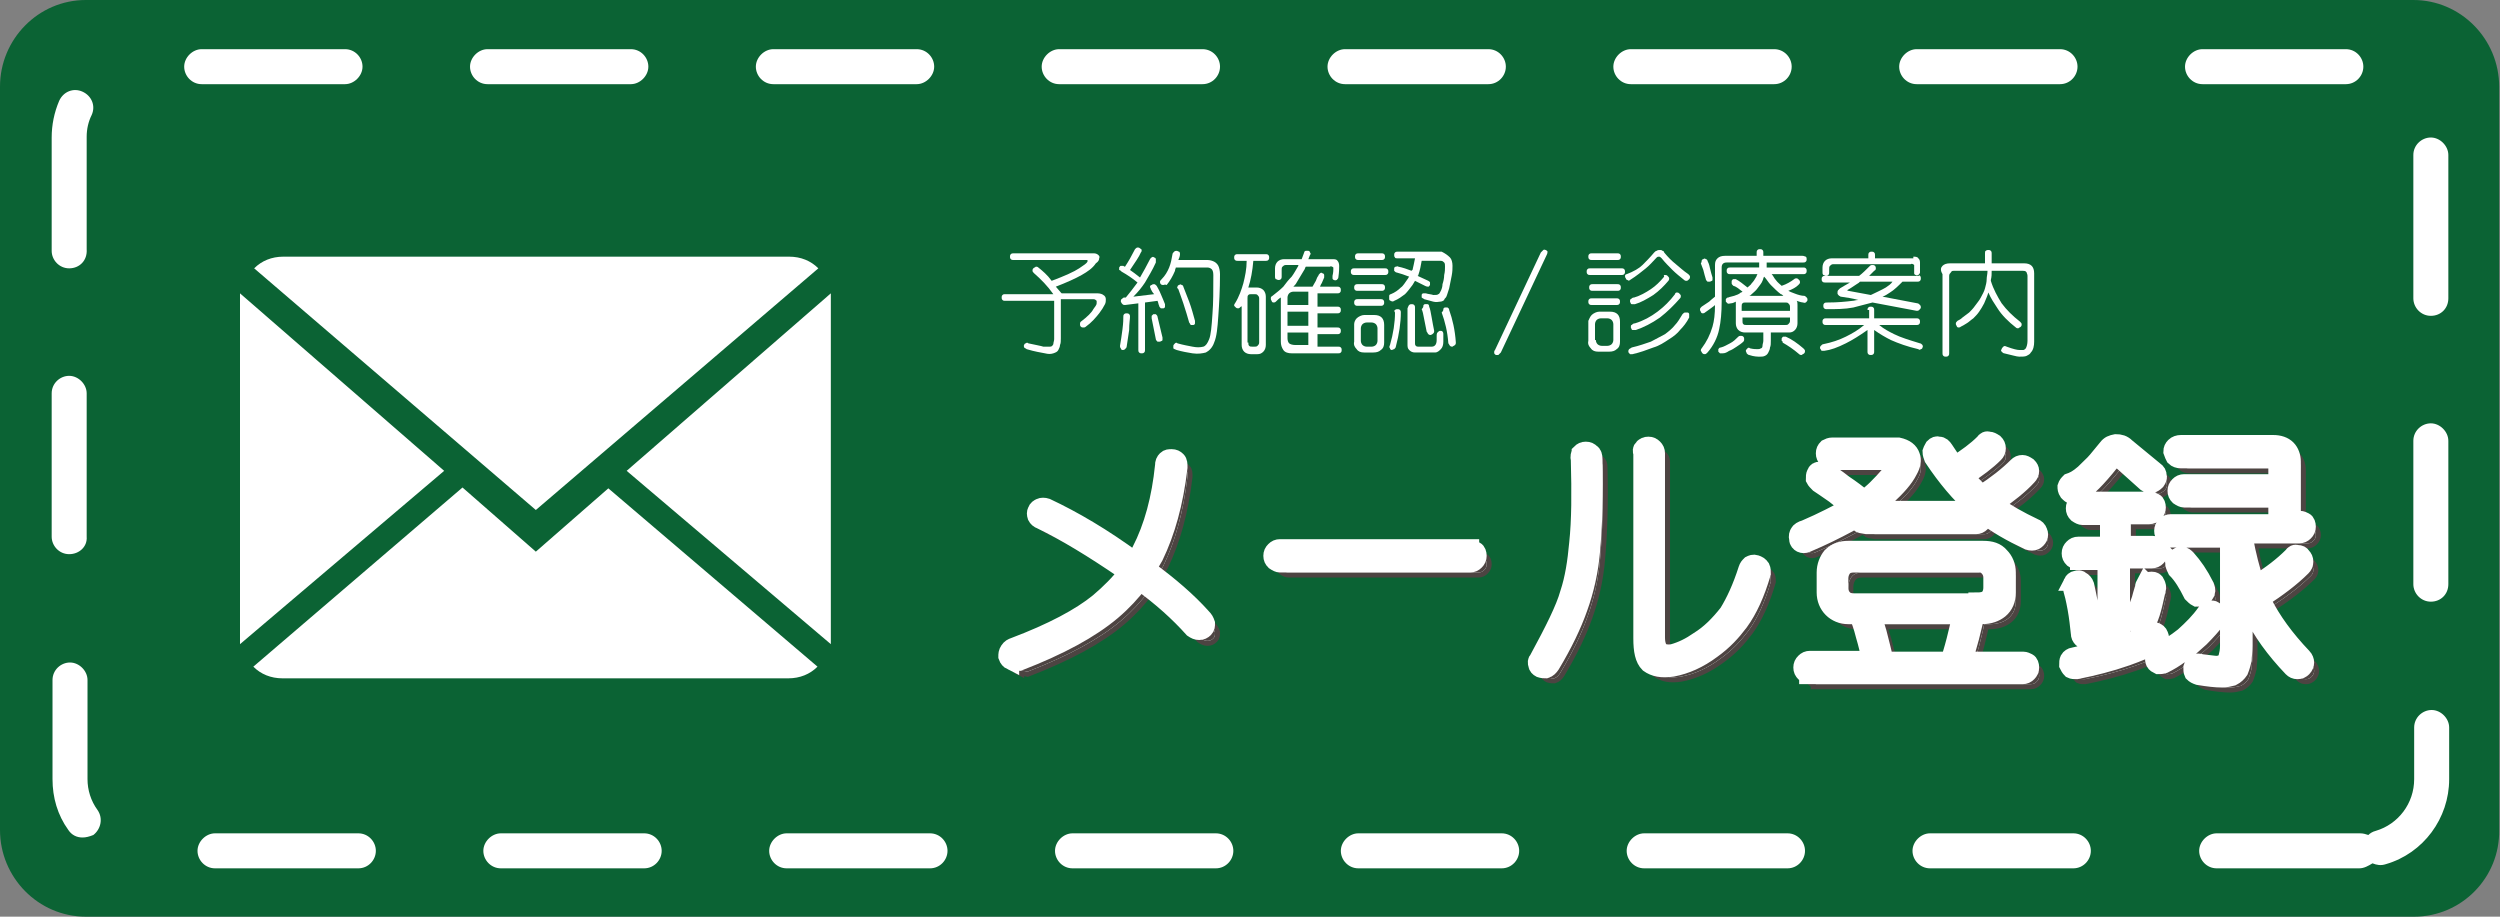 <?xml version="1.0" encoding="UTF-8" standalone="no"?>
<!-- Generator: Adobe Illustrator 15.1.0, SVG Export Plug-In  -->
<!DOCTYPE svg  PUBLIC '-//W3C//DTD SVG 1.1//EN'  'http://www.w3.org/Graphics/SVG/1.1/DTD/svg11.dtd'>
<svg xmlns="http://www.w3.org/2000/svg" xml:space="preserve" height="110px" width="300px" version="1.1" y="0px" x="0px" xmlns:xlink="http://www.w3.org/1999/xlink" viewBox="0 0 300 110" enable-background="new 0 0 300 110">
<rect x="0" y="0" width="300" height="110" fill="#808080" stroke="none"/>
<path d="m289.7 110h-279.4c-5.7 0-10.3-4.7-10.3-10.4v-89.2c0-5.7 4.6-10.4 10.3-10.4h279.3c5.7 0 10.3 4.7 10.3 10.4v89.2c0.1 5.7-4.5 10.4-10.2 10.4z" fill="#0B6334"/>
<path d="m283.1 104.2h-17.1c-1.2 0-2.1-1-2.1-2.1s1-2.1 2.1-2.1h17.2c0.4 0 0.7 0.1 1 0.2 0.2-0.2 0.5-0.4 0.9-0.5 2.7-0.8 4.6-3.3 4.6-6.2v-6.2c0-1.2 1-2.1 2.1-2.1s2.1 1 2.1 2.1v6.2c0 4.7-3.1 8.9-7.6 10.2-0.6 0.2-1.1 0.1-1.6-0.1-0.5 0.3-1 0.6-1.6 0.6zm-34.3 0h-17.2c-1.2 0-2.1-1-2.1-2.1s1-2.1 2.1-2.1h17.2c1.2 0 2.1 1 2.1 2.1s-0.9 2.1-2.1 2.1zm-34.3 0h-17.2c-1.2 0-2.1-1-2.1-2.1s1-2.1 2.1-2.1h17.2c1.2 0 2.1 1 2.1 2.1s-0.9 2.1-2.1 2.1zm-34.3 0h-17.2c-1.2 0-2.1-1-2.1-2.1s1-2.1 2.1-2.1h17.2c1.2 0 2.1 1 2.1 2.1s-0.9 2.1-2.1 2.1zm-34.3 0h-17.2c-1.2 0-2.1-1-2.1-2.1s1-2.1 2.1-2.1h17.2c1.2 0 2.1 1 2.1 2.1s-0.9 2.1-2.1 2.1zm-34.3 0h-17.2c-1.2 0-2.1-1-2.1-2.1s1-2.1 2.1-2.1h17.2c1.2 0 2.1 1 2.1 2.1s-0.9 2.1-2.1 2.1zm-34.3 0h-17.2c-1.2 0-2.1-1-2.1-2.1s1-2.1 2.1-2.1h17.2c1.2 0 2.1 1 2.1 2.1s-0.9 2.1-2.1 2.1zm-34.3 0h-17.2c-1.2 0-2.1-1-2.1-2.1s1-2.1 2.1-2.1h17.2c1.2 0 2.1 1 2.1 2.1s-0.9 2.1-2.1 2.1zm-33.1-3.7c-0.7 0-1.3-0.3-1.7-0.9-1.3-1.8-1.9-3.9-1.9-6.1v-11.9c0-1.2 1-2.1 2.1-2.1s2.1 1 2.1 2.1v11.9c0 1.3 0.4 2.6 1.2 3.7 0.7 1 0.4 2.3-0.5 3-0.5 0.2-0.9 0.3-1.3 0.3zm281.8-28.3c-1.2 0-2.1-1-2.1-2.1v-17.2c0-1.2 1-2.1 2.1-2.1s2.1 1 2.1 2.1v17.2c0 1.2-0.9 2.1-2.1 2.1zm-283.4-5.7c-1.2 0-2.1-1-2.1-2.1v-17.2c0-1.2 1-2.1 2.1-2.1s2.1 1 2.1 2.1v17.2c0.1 1.2-0.9 2.1-2.1 2.1zm283.4-28.6c-1.2 0-2.1-1-2.1-2.1v-17.2c0-1.2 1-2.1 2.1-2.1s2.1 1 2.1 2.1v17.2c0 1.2-0.9 2.1-2.1 2.1zm-283.4-5.7c-1.2 0-2.1-1-2.1-2.1v-13.6c0-1.5 0.3-3 0.9-4.4 0.5-1.1 1.7-1.6 2.8-1.1s1.6 1.7 1.1 2.8c-0.4 0.8-0.6 1.7-0.6 2.6v13.5c0.1 1.4-0.9 2.3-2.1 2.3zm273.2-22.1h-17.2c-1.2 0-2.1-1-2.1-2.1s1-2.1 2.1-2.1h17.2c1.2 0 2.1 1 2.1 2.1s-0.9 2.1-2.1 2.1zm-34.3 0h-17.2c-1.2 0-2.1-1-2.1-2.1s1-2.1 2.1-2.1h17.2c1.2 0 2.1 1 2.1 2.1s-0.9 2.1-2.1 2.1zm-34.3 0h-17.2c-1.2 0-2.1-1-2.1-2.1s1-2.1 2.1-2.1h17.2c1.2 0 2.1 1 2.1 2.1s-0.9 2.1-2.1 2.1zm-34.3 0h-17.2c-1.2 0-2.1-1-2.1-2.1s1-2.1 2.1-2.1h17.2c1.2 0 2.1 1 2.1 2.1s-0.9 2.1-2.1 2.1zm-34.3 0h-17.2c-1.2 0-2.1-1-2.1-2.1s1-2.1 2.1-2.1h17.2c1.2 0 2.1 1 2.1 2.1s-0.9 2.1-2.1 2.1zm-34.3 0h-17.2c-1.2 0-2.1-1-2.1-2.1s1-2.1 2.1-2.1h17.2c1.2 0 2.1 1 2.1 2.1s-1 2.1-2.1 2.1zm-34.3 0h-17.2c-1.2 0-2.1-1-2.1-2.1s1-2.1 2.1-2.1h17.2c1.2 0 2.1 1 2.1 2.1s-1 2.1-2.1 2.1zm-34.3 0h-17.2c-1.2 0-2.1-1-2.1-2.1s1-2.1 2.1-2.1h17.2c1.2 0 2.1 1 2.1 2.1s-1 2.1-2.1 2.1z" fill="#fff"/>
	<g stroke="#4D4442" stroke-width="1.207" stroke-miterlimit="10" fill="none">
		<path d="m122.3 80.4c-0.2-0.1-0.4-0.3-0.5-0.6 0-0.3 0-0.5 0.2-0.8s0.4-0.4 0.7-0.5c4.5-1.7 7.9-3.5 10.1-5.3 1.3-1.1 2.5-2.3 3.4-3.5-0.1-0.1-0.1-0.1-0.3-0.2-3.8-2.6-7.1-4.6-10-6-0.3-0.1-0.5-0.3-0.6-0.5-0.1-0.3-0.1-0.5 0-0.7 0.1-0.3 0.3-0.4 0.5-0.5s0.5-0.1 0.8 0c3.2 1.5 6.8 3.6 10.6 6.4 0.2-0.4 0.4-0.7 0.6-1.1 1.5-2.9 2.4-6.3 2.8-10.2 0-0.4 0.1-0.6 0.3-0.7 0.2-0.2 0.4-0.2 0.7-0.2s0.5 0.1 0.7 0.3 0.2 0.5 0.2 0.9c-0.5 4.3-1.5 7.8-2.9 10.7-0.3 0.5-0.6 1-0.8 1.5 2.6 1.9 4.8 3.8 6.5 5.7 0.3 0.3 0.4 0.5 0.5 0.8 0 0.3 0 0.5-0.2 0.7s-0.4 0.3-0.7 0.3-0.5-0.1-0.8-0.3c-1.7-1.9-3.8-3.8-6.3-5.6-0.9 1.2-2 2.4-3.3 3.5-2.6 2.2-6.3 4.2-11.2 6.1-0.4-0.1-0.7-0.1-1-0.2z"/>
		<path d="m177.5 66.8c0.2 0 0.4 0.1 0.6 0.2s0.3 0.4 0.3 0.7-0.1 0.5-0.3 0.7-0.4 0.3-0.7 0.3h-22.8c-0.2 0-0.4-0.1-0.7-0.3-0.2-0.2-0.3-0.4-0.3-0.7s0.1-0.5 0.3-0.7 0.4-0.3 0.7-0.3h22.9z"/>
		<path d="m190.6 55.3c0.2-0.2 0.4-0.3 0.7-0.3s0.5 0.1 0.7 0.3c0.2 0.1 0.3 0.4 0.3 0.8 0.1 4.1 0 7.8-0.3 11.1-0.2 2.3-0.7 4.6-1.5 6.8-0.7 2-1.8 4.3-3.3 6.8-0.2 0.3-0.4 0.5-0.7 0.6-0.2 0-0.4 0-0.7-0.1-0.2-0.1-0.4-0.3-0.4-0.5-0.1-0.3-0.1-0.5 0.1-0.7 1.9-3.5 3.2-6.1 3.7-7.9 0.6-1.8 0.9-3.8 1.1-6 0.3-2.8 0.3-6.1 0.2-10-0.1-0.4 0-0.7 0.1-0.9zm7.5-0.6c0.2-0.2 0.4-0.3 0.7-0.3s0.5 0.1 0.7 0.3 0.3 0.4 0.3 0.7v22.1c0 0.8 0.2 1.3 0.5 1.6 0.3 0.2 0.8 0.3 1.4 0.2 1.1-0.3 2.1-0.8 3.1-1.5 1.3-0.8 2.4-1.9 3.5-3.3 0.8-1.3 1.6-3 2.3-5.2 0.1-0.3 0.2-0.4 0.4-0.6 0.2-0.1 0.4-0.2 0.7-0.1s0.5 0.2 0.7 0.5c0.1 0.2 0.1 0.5 0.1 0.7-0.7 2.4-1.6 4.4-2.7 5.9-0.9 1.2-1.9 2.3-3.3 3.3-1.6 1.2-3.2 1.9-4.8 2.2-1.3 0.2-2.2 0-2.9-0.5-0.6-0.6-0.8-1.6-0.8-3.1v-22.2c-0.1-0.3-0.1-0.5 0.1-0.7z"/>
		<path d="m224 63.8c-0.1-0.1-0.2-0.3-0.3-0.4-0.3 0.2-0.6 0.3-0.9 0.5-1.5 0.8-3.1 1.6-5 2.4-0.2 0.1-0.5 0.1-0.7 0s-0.4-0.3-0.4-0.6c-0.1-0.4 0-0.6 0.1-0.8s0.4-0.4 0.8-0.5c2.1-0.9 3.8-1.8 5.3-2.6-0.6-0.5-1.2-0.9-1.8-1.4-1-0.7-1.6-1.1-1.9-1.3-0.2-0.2-0.4-0.4-0.5-0.6 0-0.3 0-0.5 0.1-0.7 0.1-0.3 0.3-0.4 0.6-0.4 0.3-0.1 0.5 0 0.8 0.1 0.4 0.3 1.1 0.7 2.1 1.5 0.9 0.6 1.7 1.2 2.4 1.8 0.5-0.4 1-0.8 1.4-1.2 1.2-1.2 1.9-2 2.1-2.5 0.1-0.2 0-0.3-0.1-0.5-0.1-0.1-0.3-0.2-0.6-0.2h-6.6c-0.3 0-0.5-0.1-0.7-0.3s-0.3-0.4-0.3-0.7 0.1-0.5 0.3-0.7c0.2-0.1 0.4-0.2 0.7-0.2h7.9c0.9 0.2 1.4 0.6 1.6 1.2 0.2 0.5 0.1 1.1-0.3 1.8-0.5 1-1.4 2-2.7 3.2-0.6 0.5-1.2 1-1.8 1.4h12.3c0.1 0 0.2 0 0.3 0.1l-0.3-0.3c-1.8-1.6-3.4-3.5-5-5.9-0.1-0.3-0.2-0.5-0.2-0.8 0.1-0.3 0.2-0.4 0.3-0.6 0.2-0.2 0.4-0.3 0.7-0.2 0.3 0 0.5 0.2 0.7 0.5l1.2 1.8c1.4-0.9 2.5-1.7 3.4-2.6 0.2-0.3 0.4-0.4 0.7-0.3 0.2 0 0.4 0.1 0.7 0.3 0.2 0.2 0.3 0.4 0.3 0.7s-0.1 0.5-0.3 0.7c-0.9 0.9-2.1 1.8-3.5 2.7 0.6 0.7 1.3 1.4 1.9 2 1.7-1.1 3.1-2.2 4.2-3.3 0.2-0.2 0.4-0.3 0.7-0.3 0.2 0 0.4 0.1 0.7 0.3 0.2 0.2 0.3 0.4 0.3 0.6 0 0.3-0.1 0.5-0.3 0.7-1 1.1-2.4 2.2-4 3.3 1.4 1 3 1.9 4.7 2.7 0.3 0.1 0.5 0.3 0.6 0.6 0.1 0.2 0.1 0.5 0 0.7s-0.3 0.4-0.5 0.5-0.5 0.1-0.8 0c-2.1-1-3.9-2-5.4-3.2 0 0.1 0.1 0.2 0.1 0.3 0 0.3-0.1 0.5-0.3 0.7s-0.4 0.3-0.7 0.3h-13.1c-0.6-0.1-0.8-0.1-1-0.3zm-6.5 18c-0.2-0.2-0.3-0.4-0.3-0.7s0.1-0.5 0.3-0.7 0.4-0.3 0.7-0.3h7.2c-0.2-0.9-0.4-1.8-0.7-2.8-0.3-1.2-0.6-2-0.8-2.4h-1.1c-0.8 0-1.5-0.3-2-0.8s-0.8-1.2-0.8-2v-2.4c0-0.8 0.3-1.5 0.7-2 0.6-0.6 1.3-0.8 2.1-0.8h16.2c0.9 0 1.6 0.2 2.1 0.8 0.5 0.5 0.8 1.2 0.8 2v2.4c0 0.9-0.3 1.6-0.9 2.1-0.5 0.4-1.2 0.7-2.2 0.7h-0.7c-0.1 0.6-0.3 1.4-0.6 2.6-0.3 1-0.5 1.9-0.8 2.7h7.1c0.2 0 0.4 0.1 0.6 0.2s0.3 0.4 0.3 0.7-0.1 0.5-0.3 0.7-0.4 0.3-0.7 0.3h-25.8c0-0.1-0.2-0.1-0.4-0.3zm20.7-8.7c0.6 0 1-0.1 1.3-0.3 0.3-0.3 0.5-0.7 0.5-1.3v-1.2c0-0.5-0.2-0.9-0.5-1.2s-0.7-0.5-1.1-0.4h-14.9c-0.5 0-0.9 0.1-1.2 0.4s-0.5 0.8-0.5 1.3v1.2c0 0.5 0.2 0.9 0.5 1.2s0.7 0.4 1.2 0.4h14.7zm-12.4 1.8l0.6 2c0.3 1.2 0.6 2.3 0.8 3.3h7.7c0.3-1 0.6-2 0.9-3.3 0.2-0.9 0.4-1.6 0.5-2h-10.5z"/>
		<path d="m251.5 57.3c0.7-0.6 1.4-1.5 2.3-2.6 0.3-0.4 0.6-0.5 1.1-0.6 0.5 0 0.9 0.1 1.3 0.5l3.4 2.8c0.3 0.2 0.4 0.4 0.4 0.7 0.1 0.2 0 0.4-0.2 0.7-0.2 0.2-0.4 0.3-0.6 0.4-0.2 0-0.4 0-0.7-0.2l-2.9-2.6c-0.2-0.1-0.4-0.2-0.6-0.2-0.3 0-0.6 0.1-0.7 0.3-0.8 1-1.5 1.8-2.1 2.4s-1.2 1.1-1.8 1.4c-0.2 0.1-0.5 0.2-0.7 0.2s-0.4-0.2-0.6-0.4c-0.2-0.3-0.2-0.5-0.2-0.7 0.1-0.3 0.2-0.4 0.4-0.6 0.9-0.3 1.6-0.9 2.2-1.5zm-1.1 11.1c-0.2 0-0.4-0.1-0.7-0.3-0.2-0.2-0.3-0.4-0.3-0.7s0.1-0.5 0.3-0.7 0.4-0.3 0.7-0.3h3.6v-3.4h-3.1c-0.2 0-0.4-0.1-0.7-0.3-0.2-0.2-0.3-0.4-0.3-0.7s0.1-0.5 0.3-0.7 0.4-0.3 0.7-0.3h8.1c0.2 0 0.4 0.1 0.6 0.2s0.3 0.4 0.3 0.7-0.1 0.5-0.3 0.7-0.4 0.3-0.7 0.3h-3.2v3.4h3.6c0.2 0 0.4 0.1 0.6 0.2s0.3 0.4 0.3 0.7-0.1 0.5-0.3 0.7-0.4 0.3-0.7 0.3h-3.6v10c1.5-0.5 2.6-1 3.4-1.4 0.3-0.1 0.5-0.2 0.7-0.1s0.4 0.2 0.5 0.5c0.1 0.2 0.1 0.5 0.1 0.7-0.1 0.2-0.2 0.4-0.5 0.5-1 0.5-2.2 1-3.6 1.5-2 0.7-4 1.2-6 1.6-0.3 0-0.5 0-0.7-0.1-0.2-0.2-0.3-0.4-0.4-0.6 0-0.3 0-0.5 0.1-0.7s0.4-0.4 0.6-0.4l3.9-0.9v-10.4h-3.3zm-0.8 2.5c0.1-0.2 0.3-0.4 0.5-0.4 0.3-0.1 0.5-0.1 0.7 0.1 0.2 0.1 0.4 0.3 0.5 0.6 0.1 0.5 0.3 1.3 0.5 2.5 0.2 1.1 0.4 2.1 0.5 3.1 0 0.3-0.1 0.5-0.2 0.8-0.1 0.2-0.3 0.3-0.6 0.3s-0.5 0-0.7-0.2-0.3-0.4-0.3-0.7c-0.1-0.9-0.2-1.9-0.4-3s-0.4-1.9-0.5-2.2c-0.1-0.4-0.1-0.7 0-0.9zm8.9-0.1c0.2-0.1 0.4-0.2 0.7-0.2s0.5 0.1 0.6 0.4c0.1 0.2 0.2 0.5 0.1 0.8s-0.2 0.9-0.4 1.7-0.4 1.5-0.7 2.1c-0.1 0.3-0.3 0.5-0.5 0.6s-0.4 0.1-0.7 0c-0.2-0.1-0.4-0.3-0.5-0.5-0.1-0.3-0.1-0.5 0-0.8 0.2-0.6 0.4-1.2 0.7-2 0.2-0.8 0.4-1.3 0.4-1.5s0.2-0.4 0.3-0.6zm7.8 3.3c0.2-0.1 0.4 0 0.6 0.2 0.2 0.1 0.3 0.3 0.3 0.5 0 0.3 0 0.5-0.2 0.7-0.5 0.6-1.1 1.3-1.9 2.1-0.8 0.7-1.5 1.4-2.3 1.9-0.8 0.6-1.5 1-2.1 1.3-0.3 0.1-0.5 0.1-0.7 0.1-0.2-0.1-0.4-0.2-0.5-0.4s-0.1-0.4-0.1-0.7c0.1-0.3 0.3-0.4 0.5-0.5 1.1-0.6 2.1-1.2 3.1-2 1-0.9 1.9-1.8 2.6-2.8 0.2-0.3 0.4-0.4 0.7-0.4zm-4.8-8.4c-0.2 0-0.4-0.1-0.7-0.3-0.2-0.2-0.3-0.4-0.3-0.7s0.1-0.5 0.3-0.7 0.4-0.3 0.7-0.3h12.7v-2.8h-11.1c-0.2 0-0.4-0.1-0.7-0.3-0.2-0.2-0.3-0.4-0.3-0.7s0.1-0.5 0.3-0.7 0.4-0.3 0.7-0.3h11.1v-1.8c0-0.2-0.1-0.4-0.2-0.6-0.2-0.2-0.4-0.3-0.7-0.3h-10.6c-0.3 0-0.6-0.1-0.8-0.3-0.1-0.2-0.2-0.4-0.3-0.7 0-0.3 0.1-0.5 0.3-0.7s0.5-0.3 0.8-0.3h11.1c0.7 0 1.3 0.2 1.7 0.6s0.6 1 0.6 1.6v6.9h0.9c0.2 0 0.4 0.1 0.6 0.2s0.3 0.4 0.3 0.7-0.1 0.5-0.3 0.7-0.4 0.3-0.7 0.3h-6.6v0.3c0 0.1 0 0.2 0.1 0.2 0.3 1.9 0.8 3.6 1.3 5.3 1.8-1.1 3.2-2.2 4.3-3.3 0.2-0.3 0.4-0.4 0.7-0.3 0.3 0 0.5 0.1 0.6 0.3 0.2 0.2 0.3 0.4 0.3 0.7s-0.1 0.5-0.3 0.7c-1.3 1.3-2.9 2.5-4.9 3.8 0.1 0.1 0.1 0.2 0.2 0.3 1.1 2.2 2.7 4.4 4.8 6.6 0.2 0.2 0.3 0.5 0.3 0.7s-0.1 0.5-0.3 0.7c-0.2 0.2-0.4 0.3-0.7 0.3s-0.5-0.1-0.7-0.3c-2.1-2.2-3.7-4.4-4.8-6.7-0.3-0.7-0.6-1.3-0.9-2v6c0 0.7-0.1 1.3-0.1 1.7-0.1 0.4-0.2 0.8-0.4 1.3-0.2 0.3-0.5 0.6-0.9 0.8-0.4 0.1-0.8 0.2-1.3 0.2-0.7 0-1.6-0.1-2.8-0.3-0.3-0.1-0.5-0.2-0.7-0.4-0.1-0.2-0.1-0.5-0.1-0.7 0.1-0.3 0.2-0.5 0.4-0.6s0.5-0.1 0.8 0c0.9 0.1 1.5 0.2 1.8 0.2s0.5-0.1 0.8-0.2c0.2-0.1 0.4-0.3 0.4-0.6 0.1-0.4 0.2-0.8 0.2-1.4v-12.8h-6.9zm0.3 2.8c0-0.3 0.1-0.5 0.3-0.6 0.2-0.2 0.4-0.3 0.7-0.3s0.5 0.2 0.7 0.4c0.8 0.9 1.5 1.9 2.2 3.3 0.1 0.3 0.2 0.5 0.1 0.8-0.1 0.2-0.2 0.4-0.5 0.6-0.2 0.1-0.5 0.1-0.7 0.1-0.2-0.1-0.4-0.3-0.6-0.5-0.6-1.2-1.2-2.2-1.9-2.9-0.2-0.4-0.3-0.7-0.3-0.9z"/>
	</g>
	<g fill="#fff">
		<path d="m122.3 80.4c-0.2-0.1-0.4-0.3-0.5-0.6 0-0.3 0-0.5 0.2-0.8s0.4-0.4 0.7-0.5c4.5-1.7 7.9-3.5 10.1-5.3 1.3-1.1 2.5-2.3 3.4-3.5-0.1-0.1-0.1-0.1-0.3-0.2-3.8-2.6-7.1-4.6-10-6-0.3-0.1-0.5-0.3-0.6-0.5-0.1-0.3-0.1-0.5 0-0.7 0.1-0.3 0.3-0.4 0.5-0.5s0.5-0.1 0.8 0c3.2 1.5 6.8 3.6 10.6 6.4 0.2-0.4 0.4-0.7 0.6-1.1 1.5-2.9 2.4-6.3 2.8-10.2 0-0.4 0.1-0.6 0.3-0.7 0.2-0.2 0.4-0.2 0.7-0.2s0.5 0.1 0.7 0.3 0.2 0.5 0.2 0.9c-0.5 4.3-1.5 7.8-2.9 10.7-0.3 0.5-0.6 1-0.8 1.5 2.6 1.9 4.8 3.8 6.5 5.7 0.3 0.3 0.4 0.5 0.5 0.8 0 0.3 0 0.5-0.2 0.7s-0.4 0.3-0.7 0.3-0.5-0.1-0.8-0.3c-1.7-1.9-3.8-3.8-6.3-5.6-0.9 1.2-2 2.4-3.3 3.5-2.6 2.2-6.3 4.2-11.2 6.1-0.4-0.1-0.7-0.1-1-0.2z"/>
		<path d="m177.5 66.8c0.2 0 0.4 0.1 0.6 0.2s0.3 0.4 0.3 0.7-0.1 0.5-0.3 0.7-0.4 0.3-0.7 0.3h-22.8c-0.2 0-0.4-0.1-0.7-0.3-0.2-0.2-0.3-0.4-0.3-0.7s0.1-0.5 0.3-0.7 0.4-0.3 0.7-0.3h22.9z"/>
		<path d="m190.6 55.3c0.2-0.2 0.4-0.3 0.7-0.3s0.5 0.1 0.7 0.3c0.2 0.1 0.3 0.4 0.3 0.8 0.1 4.1 0 7.8-0.3 11.1-0.2 2.3-0.7 4.6-1.5 6.8-0.7 2-1.8 4.3-3.3 6.8-0.2 0.3-0.4 0.5-0.7 0.6-0.2 0-0.4 0-0.7-0.1-0.2-0.1-0.4-0.3-0.4-0.5-0.1-0.3-0.1-0.5 0.1-0.7 1.9-3.5 3.2-6.1 3.7-7.9 0.6-1.8 0.9-3.8 1.1-6 0.3-2.8 0.3-6.1 0.2-10-0.1-0.4 0-0.7 0.1-0.9zm7.5-0.6c0.2-0.2 0.4-0.3 0.7-0.3s0.5 0.1 0.7 0.3 0.3 0.4 0.3 0.7v22.1c0 0.8 0.2 1.3 0.5 1.6 0.3 0.2 0.8 0.3 1.4 0.2 1.1-0.3 2.1-0.8 3.1-1.5 1.3-0.8 2.4-1.9 3.5-3.3 0.8-1.3 1.6-3 2.3-5.2 0.1-0.3 0.2-0.4 0.4-0.6 0.2-0.1 0.4-0.2 0.7-0.1s0.5 0.2 0.7 0.5c0.1 0.2 0.1 0.5 0.1 0.7-0.7 2.4-1.6 4.4-2.7 5.9-0.9 1.2-1.9 2.3-3.3 3.3-1.6 1.2-3.2 1.9-4.8 2.2-1.3 0.2-2.2 0-2.9-0.5-0.6-0.6-0.8-1.6-0.8-3.1v-22.2c-0.1-0.3-0.1-0.5 0.1-0.7z"/>
		<path d="m224 63.8c-0.1-0.1-0.2-0.3-0.3-0.4-0.3 0.2-0.6 0.3-0.9 0.5-1.5 0.8-3.1 1.6-5 2.4-0.2 0.1-0.5 0.1-0.7 0s-0.4-0.3-0.4-0.6c-0.1-0.4 0-0.6 0.1-0.8s0.4-0.4 0.8-0.5c2.1-0.9 3.8-1.8 5.3-2.6-0.6-0.5-1.2-0.9-1.8-1.4-1-0.7-1.6-1.1-1.9-1.3-0.2-0.2-0.4-0.4-0.5-0.6 0-0.3 0-0.5 0.1-0.7 0.1-0.3 0.3-0.4 0.6-0.4 0.3-0.1 0.5 0 0.8 0.1 0.4 0.3 1.1 0.7 2.1 1.5 0.9 0.6 1.7 1.2 2.4 1.8 0.5-0.4 1-0.8 1.4-1.2 1.2-1.2 1.9-2 2.1-2.5 0.1-0.2 0-0.3-0.1-0.5-0.1-0.1-0.3-0.2-0.6-0.2h-6.6c-0.3 0-0.5-0.1-0.7-0.3s-0.3-0.4-0.3-0.7 0.1-0.5 0.3-0.7c0.2-0.1 0.4-0.2 0.7-0.2h7.9c0.9 0.2 1.4 0.6 1.6 1.2 0.2 0.5 0.1 1.1-0.3 1.8-0.5 1-1.4 2-2.7 3.2-0.6 0.5-1.2 1-1.8 1.4h12.3c0.1 0 0.2 0 0.3 0.1l-0.3-0.3c-1.8-1.6-3.4-3.5-5-5.9-0.1-0.3-0.2-0.5-0.2-0.8 0.1-0.3 0.2-0.4 0.3-0.6 0.2-0.2 0.4-0.3 0.7-0.2 0.3 0 0.5 0.2 0.7 0.5l1.2 1.8c1.4-0.9 2.5-1.7 3.4-2.6 0.2-0.3 0.4-0.4 0.7-0.3 0.2 0 0.4 0.1 0.7 0.3 0.2 0.2 0.3 0.4 0.3 0.7s-0.1 0.5-0.3 0.7c-0.9 0.9-2.1 1.8-3.5 2.7 0.6 0.7 1.3 1.4 1.9 2 1.7-1.1 3.1-2.2 4.2-3.3 0.2-0.2 0.4-0.3 0.7-0.3 0.2 0 0.4 0.1 0.7 0.3 0.2 0.2 0.3 0.4 0.3 0.6 0 0.3-0.1 0.5-0.3 0.7-1 1.1-2.4 2.2-4 3.3 1.4 1 3 1.9 4.7 2.7 0.3 0.1 0.5 0.3 0.6 0.6 0.1 0.2 0.1 0.5 0 0.7s-0.3 0.4-0.5 0.5-0.5 0.1-0.8 0c-2.1-1-3.9-2-5.4-3.2 0 0.1 0.1 0.2 0.1 0.3 0 0.3-0.1 0.5-0.3 0.7s-0.4 0.3-0.7 0.3h-13.1c-0.6-0.1-0.8-0.1-1-0.3zm-6.5 18c-0.2-0.2-0.3-0.4-0.3-0.7s0.1-0.5 0.3-0.7 0.4-0.3 0.7-0.3h7.2c-0.2-0.9-0.4-1.8-0.7-2.8-0.3-1.2-0.6-2-0.8-2.4h-1.1c-0.8 0-1.5-0.3-2-0.8s-0.8-1.2-0.8-2v-2.4c0-0.8 0.3-1.5 0.7-2 0.6-0.6 1.3-0.8 2.1-0.8h16.2c0.9 0 1.6 0.2 2.1 0.8 0.5 0.5 0.8 1.2 0.8 2v2.4c0 0.9-0.3 1.6-0.9 2.1-0.5 0.4-1.2 0.7-2.2 0.7h-0.7c-0.1 0.6-0.3 1.4-0.6 2.6-0.3 1-0.5 1.9-0.8 2.7h7.1c0.2 0 0.4 0.1 0.6 0.2s0.3 0.4 0.3 0.7-0.1 0.5-0.3 0.7-0.4 0.3-0.7 0.3h-25.8c0-0.1-0.2-0.1-0.4-0.3zm20.7-8.7c0.6 0 1-0.1 1.3-0.3 0.3-0.3 0.5-0.7 0.5-1.3v-1.2c0-0.5-0.2-0.9-0.5-1.2s-0.7-0.5-1.1-0.4h-14.9c-0.5 0-0.9 0.1-1.2 0.4s-0.5 0.8-0.5 1.3v1.2c0 0.5 0.2 0.9 0.5 1.2s0.7 0.4 1.2 0.4h14.7zm-12.4 1.8l0.6 2c0.3 1.2 0.6 2.3 0.8 3.3h7.7c0.3-1 0.6-2 0.9-3.3 0.2-0.9 0.4-1.6 0.5-2h-10.5z"/>
		<path d="m251.5 57.3c0.7-0.6 1.4-1.5 2.3-2.6 0.3-0.4 0.6-0.5 1.1-0.6 0.5 0 0.9 0.1 1.3 0.5l3.4 2.8c0.3 0.2 0.4 0.4 0.4 0.7 0.1 0.2 0 0.4-0.2 0.7-0.2 0.2-0.4 0.3-0.6 0.4-0.2 0-0.4 0-0.7-0.2l-2.9-2.6c-0.2-0.1-0.4-0.2-0.6-0.2-0.3 0-0.6 0.1-0.7 0.3-0.8 1-1.5 1.8-2.1 2.4s-1.2 1.1-1.8 1.4c-0.2 0.1-0.5 0.2-0.7 0.2s-0.4-0.2-0.6-0.4c-0.2-0.3-0.2-0.5-0.2-0.7 0.1-0.3 0.2-0.4 0.4-0.6 0.9-0.3 1.6-0.9 2.2-1.5zm-1.1 11.1c-0.2 0-0.4-0.1-0.7-0.3-0.2-0.2-0.3-0.4-0.3-0.7s0.1-0.5 0.3-0.7 0.4-0.3 0.7-0.3h3.6v-3.4h-3.1c-0.2 0-0.4-0.1-0.7-0.3-0.2-0.2-0.3-0.4-0.3-0.7s0.1-0.5 0.3-0.7 0.4-0.3 0.7-0.3h8.1c0.2 0 0.4 0.1 0.6 0.2s0.3 0.4 0.3 0.7-0.1 0.5-0.3 0.7-0.4 0.3-0.7 0.3h-3.2v3.4h3.6c0.2 0 0.4 0.1 0.6 0.2s0.3 0.4 0.3 0.7-0.1 0.5-0.3 0.7-0.4 0.3-0.7 0.3h-3.6v10c1.5-0.5 2.6-1 3.4-1.4 0.3-0.1 0.5-0.2 0.7-0.1s0.4 0.2 0.5 0.5c0.1 0.2 0.1 0.5 0.1 0.7-0.1 0.2-0.2 0.4-0.5 0.5-1 0.5-2.2 1-3.6 1.5-2 0.7-4 1.2-6 1.6-0.3 0-0.5 0-0.7-0.1-0.2-0.2-0.3-0.4-0.4-0.6 0-0.3 0-0.5 0.1-0.7s0.4-0.4 0.6-0.4l3.9-0.9v-10.4h-3.3zm-0.8 2.5c0.1-0.2 0.3-0.4 0.5-0.4 0.3-0.1 0.5-0.1 0.7 0.1 0.2 0.1 0.4 0.3 0.5 0.6 0.1 0.5 0.3 1.3 0.5 2.5 0.2 1.1 0.4 2.1 0.5 3.1 0 0.3-0.1 0.5-0.2 0.8-0.1 0.2-0.3 0.3-0.6 0.3s-0.5 0-0.7-0.2-0.3-0.4-0.3-0.7c-0.1-0.9-0.2-1.9-0.4-3s-0.4-1.9-0.5-2.2c-0.1-0.4-0.1-0.7 0-0.9zm8.9-0.1c0.2-0.1 0.4-0.2 0.7-0.2s0.5 0.1 0.6 0.4c0.1 0.2 0.2 0.5 0.1 0.8s-0.2 0.9-0.4 1.7-0.4 1.5-0.7 2.1c-0.1 0.3-0.3 0.5-0.5 0.6s-0.4 0.1-0.7 0c-0.2-0.1-0.4-0.3-0.5-0.5-0.1-0.3-0.1-0.5 0-0.8 0.2-0.6 0.4-1.2 0.7-2 0.2-0.8 0.4-1.3 0.4-1.5s0.2-0.4 0.3-0.6zm7.8 3.3c0.2-0.1 0.4 0 0.6 0.2 0.2 0.1 0.3 0.3 0.3 0.5 0 0.3 0 0.5-0.2 0.7-0.5 0.6-1.1 1.3-1.9 2.1-0.8 0.7-1.5 1.4-2.3 1.9-0.8 0.6-1.5 1-2.1 1.3-0.3 0.1-0.5 0.1-0.7 0.1-0.2-0.1-0.4-0.2-0.5-0.4s-0.1-0.4-0.1-0.7c0.1-0.3 0.3-0.4 0.5-0.5 1.1-0.6 2.1-1.2 3.1-2 1-0.9 1.9-1.8 2.6-2.8 0.2-0.3 0.4-0.4 0.7-0.4zm-4.8-8.4c-0.2 0-0.4-0.1-0.7-0.3-0.2-0.2-0.3-0.4-0.3-0.7s0.1-0.5 0.3-0.7 0.4-0.3 0.7-0.3h12.7v-2.8h-11.1c-0.2 0-0.4-0.1-0.7-0.3-0.2-0.2-0.3-0.4-0.3-0.7s0.1-0.5 0.3-0.7 0.4-0.3 0.7-0.3h11.1v-1.8c0-0.2-0.1-0.4-0.2-0.6-0.2-0.2-0.4-0.3-0.7-0.3h-10.6c-0.3 0-0.6-0.1-0.8-0.3-0.1-0.2-0.2-0.4-0.3-0.7 0-0.3 0.1-0.5 0.3-0.7s0.5-0.3 0.8-0.3h11.1c0.7 0 1.3 0.2 1.7 0.6s0.6 1 0.6 1.6v6.9h0.9c0.2 0 0.4 0.1 0.6 0.2s0.3 0.4 0.3 0.7-0.1 0.5-0.3 0.7-0.4 0.3-0.7 0.3h-6.6v0.3c0 0.1 0 0.2 0.1 0.2 0.3 1.9 0.8 3.6 1.3 5.3 1.8-1.1 3.2-2.2 4.3-3.3 0.2-0.3 0.4-0.4 0.7-0.3 0.3 0 0.5 0.1 0.6 0.3 0.2 0.2 0.3 0.4 0.3 0.7s-0.1 0.5-0.3 0.7c-1.3 1.3-2.9 2.5-4.9 3.8 0.1 0.1 0.1 0.2 0.2 0.3 1.1 2.2 2.7 4.4 4.8 6.6 0.2 0.2 0.3 0.5 0.3 0.7s-0.1 0.5-0.3 0.7c-0.2 0.2-0.4 0.3-0.7 0.3s-0.5-0.1-0.7-0.3c-2.1-2.2-3.7-4.4-4.8-6.7-0.3-0.7-0.6-1.3-0.9-2v6c0 0.7-0.1 1.3-0.1 1.7-0.1 0.4-0.2 0.8-0.4 1.3-0.2 0.3-0.5 0.6-0.9 0.8-0.4 0.1-0.8 0.2-1.3 0.2-0.7 0-1.6-0.1-2.8-0.3-0.3-0.1-0.5-0.2-0.7-0.4-0.1-0.2-0.1-0.5-0.1-0.7 0.1-0.3 0.2-0.5 0.4-0.6s0.5-0.1 0.8 0c0.9 0.1 1.5 0.2 1.8 0.2s0.5-0.1 0.8-0.2c0.2-0.1 0.4-0.3 0.4-0.6 0.1-0.4 0.2-0.8 0.2-1.4v-12.8h-6.9zm0.3 2.8c0-0.3 0.1-0.5 0.3-0.6 0.2-0.2 0.4-0.3 0.7-0.3s0.5 0.2 0.7 0.4c0.8 0.9 1.5 1.9 2.2 3.3 0.1 0.3 0.2 0.5 0.1 0.8-0.1 0.2-0.2 0.4-0.5 0.6-0.2 0.1-0.5 0.1-0.7 0.1-0.2-0.1-0.4-0.3-0.6-0.5-0.6-1.2-1.2-2.2-1.9-2.9-0.2-0.4-0.3-0.7-0.3-0.9z"/>
	</g>
	<g fill="#4D4442">
		<path d="m122.3 80.4c-0.2-0.1-0.4-0.3-0.5-0.6 0-0.3 0-0.5 0.2-0.8s0.4-0.4 0.7-0.5c4.5-1.7 7.9-3.5 10.1-5.3 1.3-1.1 2.5-2.3 3.4-3.5-0.1-0.1-0.1-0.1-0.3-0.2-3.8-2.6-7.1-4.6-10-6-0.3-0.1-0.5-0.3-0.6-0.5-0.1-0.3-0.1-0.5 0-0.7 0.1-0.3 0.3-0.4 0.5-0.5s0.5-0.1 0.8 0c3.2 1.5 6.8 3.6 10.6 6.4 0.2-0.4 0.4-0.7 0.6-1.1 1.5-2.9 2.4-6.3 2.8-10.2 0-0.4 0.1-0.6 0.3-0.7 0.2-0.2 0.4-0.2 0.7-0.2s0.5 0.1 0.7 0.3 0.2 0.5 0.2 0.9c-0.5 4.3-1.5 7.8-2.9 10.7-0.3 0.5-0.6 1-0.8 1.5 2.6 1.9 4.8 3.8 6.5 5.7 0.3 0.3 0.4 0.5 0.5 0.8 0 0.3 0 0.5-0.2 0.7s-0.4 0.3-0.7 0.3-0.5-0.1-0.8-0.3c-1.7-1.9-3.8-3.8-6.3-5.6-0.9 1.2-2 2.4-3.3 3.5-2.6 2.2-6.3 4.2-11.2 6.1-0.4-0.1-0.7-0.1-1-0.2z"/>
		<path d="m177.5 66.8c0.2 0 0.4 0.1 0.6 0.2s0.3 0.4 0.3 0.7-0.1 0.5-0.3 0.7-0.4 0.3-0.7 0.3h-22.8c-0.2 0-0.4-0.1-0.7-0.3-0.2-0.2-0.3-0.4-0.3-0.7s0.1-0.5 0.3-0.7 0.4-0.3 0.7-0.3h22.9z"/>
		<path d="m190.6 55.3c0.2-0.2 0.4-0.3 0.7-0.3s0.5 0.1 0.7 0.3c0.2 0.1 0.3 0.4 0.3 0.8 0.1 4.1 0 7.8-0.3 11.1-0.2 2.3-0.7 4.6-1.5 6.8-0.7 2-1.8 4.3-3.3 6.8-0.2 0.3-0.4 0.5-0.7 0.6-0.2 0-0.4 0-0.7-0.1-0.2-0.1-0.4-0.3-0.4-0.5-0.1-0.3-0.1-0.5 0.1-0.7 1.9-3.5 3.2-6.1 3.7-7.9 0.6-1.8 0.9-3.8 1.1-6 0.3-2.8 0.3-6.1 0.2-10-0.1-0.4 0-0.7 0.1-0.9zm7.5-0.6c0.2-0.2 0.4-0.3 0.7-0.3s0.5 0.1 0.7 0.3 0.3 0.4 0.3 0.7v22.1c0 0.8 0.2 1.3 0.5 1.6 0.3 0.2 0.8 0.3 1.4 0.2 1.1-0.3 2.1-0.8 3.1-1.5 1.3-0.8 2.4-1.9 3.5-3.3 0.8-1.3 1.6-3 2.3-5.2 0.1-0.3 0.2-0.4 0.4-0.6 0.2-0.1 0.4-0.2 0.7-0.1s0.5 0.2 0.7 0.5c0.1 0.2 0.1 0.5 0.1 0.7-0.7 2.4-1.6 4.4-2.7 5.9-0.9 1.2-1.9 2.3-3.3 3.3-1.6 1.2-3.2 1.9-4.8 2.2-1.3 0.2-2.2 0-2.9-0.5-0.6-0.6-0.8-1.6-0.8-3.1v-22.2c-0.1-0.3-0.1-0.5 0.1-0.7z"/>
		<path d="m224 63.8c-0.1-0.1-0.2-0.3-0.3-0.4-0.3 0.2-0.6 0.3-0.9 0.5-1.5 0.8-3.1 1.6-5 2.4-0.2 0.1-0.5 0.1-0.7 0s-0.4-0.3-0.4-0.6c-0.1-0.4 0-0.6 0.1-0.8s0.4-0.4 0.8-0.5c2.1-0.9 3.8-1.8 5.3-2.6-0.6-0.5-1.2-0.9-1.8-1.4-1-0.7-1.6-1.1-1.9-1.3-0.2-0.2-0.4-0.4-0.5-0.6 0-0.3 0-0.5 0.1-0.7 0.1-0.3 0.3-0.4 0.6-0.4 0.3-0.1 0.5 0 0.8 0.1 0.4 0.3 1.1 0.7 2.1 1.5 0.9 0.6 1.7 1.2 2.4 1.8 0.5-0.4 1-0.8 1.4-1.2 1.2-1.2 1.9-2 2.1-2.5 0.1-0.2 0-0.3-0.1-0.5-0.1-0.1-0.3-0.2-0.6-0.2h-6.6c-0.3 0-0.5-0.1-0.7-0.3s-0.3-0.4-0.3-0.7 0.1-0.5 0.3-0.7c0.2-0.1 0.4-0.2 0.7-0.2h7.9c0.9 0.2 1.4 0.6 1.6 1.2 0.2 0.5 0.1 1.1-0.3 1.8-0.5 1-1.4 2-2.7 3.2-0.6 0.5-1.2 1-1.8 1.4h12.3c0.1 0 0.2 0 0.3 0.1l-0.3-0.3c-1.8-1.6-3.4-3.5-5-5.9-0.1-0.3-0.2-0.5-0.2-0.8 0.1-0.3 0.2-0.4 0.3-0.6 0.2-0.2 0.4-0.3 0.7-0.2 0.3 0 0.5 0.2 0.7 0.5l1.2 1.8c1.4-0.9 2.5-1.7 3.4-2.6 0.2-0.3 0.4-0.4 0.7-0.3 0.2 0 0.4 0.1 0.7 0.3 0.2 0.2 0.3 0.4 0.3 0.7s-0.1 0.5-0.3 0.7c-0.9 0.9-2.1 1.8-3.5 2.7 0.6 0.7 1.3 1.4 1.9 2 1.7-1.1 3.1-2.2 4.2-3.3 0.2-0.2 0.4-0.3 0.7-0.3 0.2 0 0.4 0.1 0.7 0.3 0.2 0.2 0.3 0.4 0.3 0.6 0 0.3-0.1 0.5-0.3 0.7-1 1.1-2.4 2.2-4 3.3 1.4 1 3 1.9 4.7 2.7 0.3 0.1 0.5 0.3 0.6 0.6 0.1 0.2 0.1 0.5 0 0.7s-0.3 0.4-0.5 0.5-0.5 0.1-0.8 0c-2.1-1-3.9-2-5.4-3.2 0 0.1 0.1 0.2 0.1 0.3 0 0.3-0.1 0.5-0.3 0.7s-0.4 0.3-0.7 0.3h-13.1c-0.6-0.1-0.8-0.1-1-0.3zm-6.5 18c-0.2-0.2-0.3-0.4-0.3-0.7s0.1-0.5 0.3-0.7 0.4-0.3 0.7-0.3h7.2c-0.2-0.9-0.4-1.8-0.7-2.8-0.3-1.2-0.6-2-0.8-2.4h-1.1c-0.8 0-1.5-0.3-2-0.8s-0.8-1.2-0.8-2v-2.4c0-0.8 0.3-1.5 0.7-2 0.6-0.6 1.3-0.8 2.1-0.8h16.2c0.9 0 1.6 0.2 2.1 0.8 0.5 0.5 0.8 1.2 0.8 2v2.4c0 0.9-0.3 1.6-0.9 2.1-0.5 0.4-1.2 0.7-2.2 0.7h-0.7c-0.1 0.6-0.3 1.4-0.6 2.6-0.3 1-0.5 1.9-0.8 2.7h7.1c0.2 0 0.4 0.1 0.6 0.2s0.3 0.4 0.3 0.7-0.1 0.5-0.3 0.7-0.4 0.3-0.7 0.3h-25.8c0-0.1-0.2-0.1-0.4-0.3zm20.7-8.7c0.6 0 1-0.1 1.3-0.3 0.3-0.3 0.5-0.7 0.5-1.3v-1.2c0-0.5-0.2-0.9-0.5-1.2s-0.7-0.5-1.1-0.4h-14.9c-0.5 0-0.9 0.1-1.2 0.4s-0.5 0.8-0.5 1.3v1.2c0 0.5 0.2 0.9 0.5 1.2s0.7 0.4 1.2 0.4h14.7zm-12.4 1.8l0.6 2c0.3 1.2 0.6 2.3 0.8 3.3h7.7c0.3-1 0.6-2 0.9-3.3 0.2-0.9 0.4-1.6 0.5-2h-10.5z"/>
		<path d="m251.5 57.3c0.7-0.6 1.4-1.5 2.3-2.6 0.3-0.4 0.6-0.5 1.1-0.6 0.5 0 0.9 0.1 1.3 0.5l3.4 2.8c0.3 0.2 0.4 0.4 0.4 0.7 0.1 0.2 0 0.4-0.2 0.7-0.2 0.2-0.4 0.3-0.6 0.4-0.2 0-0.4 0-0.7-0.2l-2.9-2.6c-0.2-0.1-0.4-0.2-0.6-0.2-0.3 0-0.6 0.1-0.7 0.3-0.8 1-1.5 1.8-2.1 2.4s-1.2 1.1-1.8 1.4c-0.2 0.1-0.5 0.2-0.7 0.2s-0.4-0.2-0.6-0.4c-0.2-0.3-0.2-0.5-0.2-0.7 0.1-0.3 0.2-0.4 0.4-0.6 0.9-0.3 1.6-0.9 2.2-1.5zm-1.1 11.1c-0.2 0-0.4-0.1-0.7-0.3-0.2-0.2-0.3-0.4-0.3-0.7s0.1-0.5 0.3-0.7 0.4-0.3 0.7-0.3h3.6v-3.4h-3.1c-0.2 0-0.4-0.1-0.7-0.3-0.2-0.2-0.3-0.4-0.3-0.7s0.1-0.5 0.3-0.7 0.4-0.3 0.7-0.3h8.1c0.2 0 0.4 0.1 0.6 0.2s0.3 0.4 0.3 0.7-0.1 0.5-0.3 0.7-0.4 0.3-0.7 0.3h-3.2v3.4h3.6c0.2 0 0.4 0.1 0.6 0.2s0.3 0.4 0.3 0.7-0.1 0.5-0.3 0.7-0.4 0.3-0.7 0.3h-3.6v10c1.5-0.5 2.6-1 3.4-1.4 0.3-0.1 0.5-0.2 0.7-0.1s0.4 0.2 0.5 0.5c0.1 0.2 0.1 0.5 0.1 0.7-0.1 0.2-0.2 0.4-0.5 0.5-1 0.5-2.2 1-3.6 1.5-2 0.7-4 1.2-6 1.6-0.3 0-0.5 0-0.7-0.1-0.2-0.2-0.3-0.4-0.4-0.6 0-0.3 0-0.5 0.1-0.7s0.4-0.4 0.6-0.4l3.9-0.9v-10.4h-3.3zm-0.8 2.5c0.1-0.2 0.3-0.4 0.5-0.4 0.3-0.1 0.5-0.1 0.7 0.1 0.2 0.1 0.4 0.3 0.5 0.6 0.1 0.5 0.3 1.3 0.5 2.5 0.2 1.1 0.4 2.1 0.5 3.1 0 0.3-0.1 0.5-0.2 0.8-0.1 0.2-0.3 0.3-0.6 0.3s-0.5 0-0.7-0.2-0.3-0.4-0.3-0.7c-0.1-0.9-0.2-1.9-0.4-3s-0.4-1.9-0.5-2.2c-0.1-0.4-0.1-0.7 0-0.9zm8.9-0.1c0.2-0.1 0.4-0.2 0.7-0.2s0.5 0.1 0.6 0.4c0.1 0.2 0.2 0.5 0.1 0.8s-0.2 0.9-0.4 1.7-0.4 1.5-0.7 2.1c-0.1 0.3-0.3 0.5-0.5 0.6s-0.4 0.1-0.7 0c-0.2-0.1-0.4-0.3-0.5-0.5-0.1-0.3-0.1-0.5 0-0.8 0.2-0.6 0.4-1.2 0.7-2 0.2-0.8 0.4-1.3 0.4-1.5s0.2-0.4 0.3-0.6zm7.8 3.3c0.2-0.1 0.4 0 0.6 0.2 0.2 0.1 0.3 0.3 0.3 0.5 0 0.3 0 0.5-0.2 0.7-0.5 0.6-1.1 1.3-1.9 2.1-0.8 0.7-1.5 1.4-2.3 1.9-0.8 0.6-1.5 1-2.1 1.3-0.3 0.1-0.5 0.1-0.7 0.1-0.2-0.1-0.4-0.2-0.5-0.4s-0.1-0.4-0.1-0.7c0.1-0.3 0.3-0.4 0.5-0.5 1.1-0.6 2.1-1.2 3.1-2 1-0.9 1.9-1.8 2.6-2.8 0.2-0.3 0.4-0.4 0.7-0.4zm-4.8-8.4c-0.2 0-0.4-0.1-0.7-0.3-0.2-0.2-0.3-0.4-0.3-0.7s0.1-0.5 0.3-0.7 0.4-0.3 0.7-0.3h12.7v-2.8h-11.1c-0.2 0-0.4-0.1-0.7-0.3-0.2-0.2-0.3-0.4-0.3-0.7s0.1-0.5 0.3-0.7 0.4-0.3 0.7-0.3h11.1v-1.8c0-0.2-0.1-0.4-0.2-0.6-0.2-0.2-0.4-0.3-0.7-0.3h-10.6c-0.3 0-0.6-0.1-0.8-0.3-0.1-0.2-0.2-0.4-0.3-0.7 0-0.3 0.1-0.5 0.3-0.7s0.5-0.3 0.8-0.3h11.1c0.7 0 1.3 0.2 1.7 0.6s0.6 1 0.6 1.6v6.9h0.9c0.2 0 0.4 0.1 0.6 0.2s0.3 0.4 0.3 0.7-0.1 0.5-0.3 0.7-0.4 0.3-0.7 0.3h-6.6v0.3c0 0.1 0 0.2 0.1 0.2 0.3 1.9 0.8 3.6 1.3 5.3 1.8-1.1 3.2-2.2 4.3-3.3 0.2-0.3 0.4-0.4 0.7-0.3 0.3 0 0.5 0.1 0.6 0.3 0.2 0.2 0.3 0.4 0.3 0.7s-0.1 0.5-0.3 0.7c-1.3 1.3-2.9 2.5-4.9 3.8 0.1 0.1 0.1 0.2 0.2 0.3 1.1 2.2 2.7 4.4 4.8 6.6 0.2 0.2 0.3 0.5 0.3 0.7s-0.1 0.5-0.3 0.7c-0.2 0.2-0.4 0.3-0.7 0.3s-0.5-0.1-0.7-0.3c-2.1-2.2-3.7-4.4-4.8-6.7-0.3-0.7-0.6-1.3-0.9-2v6c0 0.7-0.1 1.3-0.1 1.7-0.1 0.4-0.2 0.8-0.4 1.3-0.2 0.3-0.5 0.6-0.9 0.8-0.4 0.1-0.8 0.2-1.3 0.2-0.7 0-1.6-0.1-2.8-0.3-0.3-0.1-0.5-0.2-0.7-0.4-0.1-0.2-0.1-0.5-0.1-0.7 0.1-0.3 0.2-0.5 0.4-0.6s0.5-0.1 0.8 0c0.9 0.1 1.5 0.2 1.8 0.2s0.5-0.1 0.8-0.2c0.2-0.1 0.4-0.3 0.4-0.6 0.1-0.4 0.2-0.8 0.2-1.4v-12.8h-6.9zm0.3 2.8c0-0.3 0.1-0.5 0.3-0.6 0.2-0.2 0.4-0.3 0.7-0.3s0.5 0.2 0.7 0.4c0.8 0.9 1.5 1.9 2.2 3.3 0.1 0.3 0.2 0.5 0.1 0.8-0.1 0.2-0.2 0.4-0.5 0.6-0.2 0.1-0.5 0.1-0.7 0.1-0.2-0.1-0.4-0.3-0.6-0.5-0.6-1.2-1.2-2.2-1.9-2.9-0.2-0.4-0.3-0.7-0.3-0.9z"/>
	</g>
	<g stroke="#fff" stroke-width="2" fill="none">
		<path d="m121.3 79.4c-0.2-0.1-0.4-0.3-0.5-0.6 0-0.3 0-0.5 0.2-0.8s0.4-0.4 0.7-0.5c4.5-1.7 7.9-3.5 10.1-5.3 1.3-1.1 2.5-2.3 3.4-3.5-0.1-0.1-0.1-0.1-0.3-0.2-3.8-2.6-7.1-4.6-10-6-0.3-0.1-0.5-0.3-0.6-0.5-0.1-0.3-0.1-0.5 0-0.7 0.1-0.3 0.3-0.4 0.5-0.5s0.5-0.1 0.8 0c3.2 1.5 6.8 3.6 10.6 6.4 0.2-0.4 0.4-0.7 0.6-1.1 1.5-2.9 2.4-6.3 2.8-10.2 0-0.4 0.1-0.6 0.3-0.8s0.4-0.2 0.7-0.2 0.5 0.1 0.7 0.3 0.2 0.5 0.2 0.9c-0.5 4.3-1.5 7.8-2.9 10.7-0.3 0.5-0.6 1-0.8 1.5 2.6 1.9 4.8 3.8 6.5 5.7 0.3 0.3 0.4 0.5 0.5 0.8 0 0.3 0 0.5-0.2 0.7s-0.4 0.3-0.7 0.3-0.5-0.1-0.8-0.3c-1.7-1.9-3.8-3.8-6.3-5.6-0.9 1.2-2 2.4-3.3 3.5-2.6 2.2-6.3 4.2-11.2 6.1-0.4 0-0.7 0-1-0.1z"/>
		<path d="m176.5 65.8c0.2 0 0.4 0.1 0.6 0.2s0.3 0.4 0.3 0.7-0.1 0.5-0.3 0.7-0.4 0.3-0.7 0.3h-22.8c-0.2 0-0.4-0.1-0.7-0.3-0.2-0.2-0.3-0.4-0.3-0.7s0.1-0.5 0.3-0.7 0.4-0.3 0.7-0.3h22.9z"/>
		<path d="m189.6 54.3c0.2-0.2 0.4-0.3 0.7-0.3s0.5 0.1 0.7 0.3c0.2 0.1 0.3 0.4 0.3 0.8 0.1 4.1 0 7.8-0.3 11.1-0.2 2.3-0.7 4.6-1.5 6.8-0.7 2-1.8 4.3-3.3 6.8-0.2 0.3-0.4 0.5-0.7 0.6-0.2 0-0.4 0-0.7-0.1-0.2-0.1-0.4-0.3-0.4-0.5-0.1-0.3-0.1-0.5 0.1-0.7 1.9-3.5 3.2-6.1 3.7-7.9 0.6-1.8 0.9-3.8 1.1-6 0.3-2.8 0.3-6.1 0.2-10-0.1-0.4 0-0.7 0.1-0.9zm7.5-0.6c0.2-0.2 0.4-0.3 0.7-0.3s0.5 0.1 0.7 0.3 0.3 0.4 0.3 0.7v22.1c0 0.8 0.2 1.3 0.5 1.6 0.3 0.2 0.8 0.3 1.4 0.2 1.1-0.3 2.1-0.8 3.1-1.5 1.3-0.8 2.4-1.9 3.5-3.3 0.8-1.3 1.6-3 2.3-5.2 0.1-0.3 0.2-0.4 0.4-0.6 0.2-0.1 0.4-0.2 0.7-0.1s0.5 0.2 0.7 0.5c0.1 0.2 0.1 0.5 0.1 0.7-0.7 2.4-1.6 4.4-2.7 5.9-0.9 1.2-1.9 2.3-3.3 3.3-1.6 1.2-3.2 1.9-4.8 2.2-1.3 0.2-2.2 0-2.9-0.5-0.6-0.6-0.8-1.6-0.8-3.1v-22.2c-0.1-0.3-0.1-0.5 0.1-0.7z"/>
		<path d="m223 62.8c-0.1-0.1-0.2-0.3-0.3-0.4-0.3 0.2-0.6 0.3-0.9 0.5-1.5 0.8-3.1 1.6-5 2.4-0.2 0.1-0.5 0.1-0.7 0s-0.4-0.3-0.4-0.6c-0.1-0.4 0-0.6 0.1-0.8s0.4-0.4 0.8-0.5c2.1-0.9 3.8-1.8 5.3-2.6-0.6-0.5-1.2-0.9-1.8-1.4-1-0.7-1.6-1.1-1.9-1.3-0.2-0.2-0.4-0.4-0.5-0.6 0-0.3 0-0.5 0.1-0.7 0.1-0.3 0.3-0.4 0.6-0.4 0.3-0.1 0.5 0 0.8 0.1 0.4 0.3 1.1 0.7 2.1 1.5 0.9 0.6 1.7 1.2 2.4 1.8 0.5-0.4 1-0.8 1.4-1.2 1.2-1.2 1.9-2 2.1-2.5 0.1-0.2 0-0.3-0.1-0.5-0.1-0.1-0.3-0.2-0.6-0.2h-6.6c-0.3 0-0.5-0.1-0.7-0.3s-0.3-0.4-0.3-0.7 0.1-0.5 0.3-0.7c0.2-0.1 0.4-0.2 0.7-0.2h7.9c0.9 0.2 1.4 0.6 1.6 1.2 0.2 0.5 0.1 1.1-0.3 1.8-0.5 1-1.4 2-2.7 3.2-0.6 0.5-1.2 1-1.8 1.4h12.3c0.1 0 0.2 0 0.3 0.1l-0.3-0.3c-1.8-1.6-3.4-3.5-5-5.9-0.1-0.3-0.2-0.5-0.2-0.8 0.1-0.3 0.2-0.4 0.3-0.6 0.2-0.2 0.4-0.3 0.7-0.2 0.3 0 0.5 0.2 0.7 0.5l1.2 1.8c1.4-0.9 2.5-1.7 3.4-2.6 0.2-0.3 0.4-0.4 0.7-0.3 0.2 0 0.4 0.1 0.7 0.3 0.2 0.2 0.3 0.4 0.3 0.7s-0.1 0.5-0.3 0.7c-0.9 0.9-2.1 1.8-3.5 2.7 0.6 0.7 1.3 1.4 1.9 2 1.7-1.1 3.1-2.2 4.2-3.3 0.2-0.2 0.4-0.3 0.7-0.3 0.2 0 0.4 0.1 0.7 0.3 0.2 0.2 0.3 0.4 0.3 0.6 0 0.3-0.1 0.5-0.3 0.7-1 1.1-2.4 2.2-4 3.3 1.4 1 3 1.9 4.7 2.7 0.3 0.1 0.5 0.3 0.6 0.6 0.1 0.2 0.1 0.5 0 0.7s-0.3 0.4-0.5 0.5-0.5 0.1-0.8 0c-2.1-1-3.9-2-5.4-3.2 0 0.1 0.1 0.2 0.1 0.3 0 0.3-0.1 0.5-0.3 0.7s-0.4 0.3-0.7 0.3h-13.1c-0.6-0.1-0.8-0.1-1-0.3zm-6.5 18c-0.2-0.2-0.3-0.4-0.3-0.7s0.1-0.5 0.3-0.7 0.4-0.3 0.7-0.3h7.2c-0.2-0.9-0.4-1.8-0.7-2.8-0.3-1.2-0.6-2-0.8-2.4h-1.1c-0.8 0-1.5-0.3-2-0.8s-0.8-1.2-0.8-2v-2.4c0-0.8 0.3-1.5 0.7-2 0.6-0.6 1.3-0.8 2.1-0.8h16.2c0.9 0 1.6 0.2 2.1 0.8 0.5 0.5 0.8 1.2 0.8 2v2.4c0 0.9-0.3 1.6-0.9 2.1-0.5 0.4-1.2 0.7-2.2 0.7h-0.7c-0.1 0.6-0.3 1.4-0.6 2.6-0.3 1-0.5 1.9-0.8 2.7h7.1c0.2 0 0.4 0.1 0.6 0.2s0.3 0.4 0.3 0.7-0.1 0.5-0.3 0.7-0.4 0.3-0.7 0.3h-25.8c0-0.1-0.2-0.1-0.4-0.3zm20.7-8.7c0.6 0 1-0.1 1.3-0.3 0.3-0.3 0.5-0.7 0.5-1.3v-1.2c0-0.5-0.2-0.9-0.5-1.2s-0.7-0.5-1.1-0.4h-14.9c-0.5 0-0.9 0.1-1.2 0.4s-0.5 0.8-0.5 1.3v1.2c0 0.5 0.2 0.9 0.5 1.2s0.7 0.4 1.2 0.4h14.7zm-12.4 1.8l0.6 2c0.3 1.2 0.6 2.3 0.8 3.3h7.7c0.3-1 0.6-2 0.9-3.3 0.2-0.9 0.4-1.6 0.5-2h-10.5z"/>
		<path d="m250.5 56.3c0.7-0.6 1.4-1.5 2.3-2.6 0.3-0.4 0.6-0.5 1.1-0.6 0.5 0 0.9 0.1 1.3 0.5l3.4 2.8c0.3 0.2 0.4 0.4 0.4 0.7 0.1 0.2 0 0.4-0.2 0.7-0.2 0.2-0.4 0.3-0.6 0.4-0.2 0-0.4 0-0.7-0.2l-2.9-2.6c-0.2-0.1-0.4-0.2-0.6-0.2-0.3 0-0.6 0.1-0.7 0.3-0.8 1-1.5 1.8-2.1 2.4s-1.2 1.1-1.8 1.4c-0.2 0.1-0.5 0.2-0.7 0.2s-0.4-0.2-0.6-0.4c-0.2-0.3-0.2-0.5-0.2-0.7 0.1-0.3 0.2-0.4 0.4-0.6 0.9-0.3 1.6-0.9 2.2-1.5zm-1.1 11.1c-0.2 0-0.4-0.1-0.7-0.3-0.2-0.2-0.3-0.4-0.3-0.7s0.1-0.5 0.3-0.7 0.4-0.3 0.7-0.3h3.6v-3.4h-3.1c-0.2 0-0.4-0.1-0.7-0.3-0.2-0.2-0.3-0.4-0.3-0.7s0.1-0.5 0.3-0.7 0.4-0.3 0.7-0.3h8.1c0.2 0 0.4 0.1 0.6 0.2s0.3 0.4 0.3 0.7-0.1 0.5-0.3 0.7-0.4 0.3-0.7 0.3h-3.2v3.4h3.6c0.2 0 0.4 0.1 0.6 0.2s0.3 0.4 0.3 0.7-0.1 0.5-0.3 0.7-0.4 0.3-0.7 0.3h-3.6v10c1.5-0.5 2.6-1 3.4-1.4 0.3-0.1 0.5-0.2 0.7-0.1s0.4 0.2 0.5 0.5c0.1 0.2 0.1 0.5 0.1 0.7-0.1 0.2-0.2 0.4-0.5 0.5-1 0.5-2.2 1-3.6 1.5-2 0.7-4 1.2-6 1.6-0.3 0-0.5 0-0.7-0.1-0.2-0.2-0.3-0.4-0.4-0.6 0-0.3 0-0.5 0.1-0.7s0.4-0.4 0.6-0.4l3.9-0.9v-10.4h-3.3zm-0.8 2.5c0.1-0.2 0.3-0.4 0.5-0.4 0.3-0.1 0.5-0.1 0.7 0.1 0.2 0.1 0.4 0.3 0.5 0.6 0.1 0.5 0.3 1.3 0.5 2.5 0.2 1.1 0.4 2.1 0.5 3.1 0 0.3-0.1 0.5-0.2 0.8-0.1 0.2-0.3 0.3-0.6 0.3s-0.5 0-0.7-0.2-0.3-0.4-0.3-0.7c-0.1-0.9-0.2-1.9-0.4-3s-0.4-1.9-0.5-2.2c-0.1-0.4-0.1-0.7 0-0.9zm8.9-0.1c0.2-0.1 0.4-0.2 0.7-0.2s0.5 0.1 0.6 0.4c0.1 0.2 0.2 0.5 0.1 0.8s-0.2 0.9-0.4 1.7-0.4 1.5-0.7 2.1c-0.1 0.3-0.3 0.5-0.5 0.6s-0.4 0.1-0.7 0c-0.2-0.1-0.4-0.3-0.5-0.5-0.1-0.3-0.1-0.5 0-0.8 0.2-0.6 0.4-1.2 0.7-2 0.2-0.8 0.4-1.3 0.4-1.5s0.2-0.4 0.3-0.6zm7.8 3.3c0.2-0.1 0.4 0 0.6 0.2 0.2 0.1 0.3 0.3 0.3 0.5 0 0.3 0 0.5-0.2 0.7-0.5 0.6-1.1 1.3-1.9 2.1-0.8 0.7-1.5 1.4-2.3 1.9-0.8 0.6-1.5 1-2.1 1.3-0.3 0.1-0.5 0.1-0.7 0.1-0.2-0.1-0.4-0.2-0.5-0.4s-0.1-0.4-0.1-0.7c0.1-0.3 0.3-0.4 0.5-0.5 1.1-0.6 2.1-1.2 3.1-2 1-0.9 1.9-1.8 2.6-2.8 0.2-0.3 0.4-0.4 0.7-0.4zm-4.8-8.4c-0.2 0-0.4-0.1-0.7-0.3-0.2-0.2-0.3-0.4-0.3-0.7s0.1-0.5 0.3-0.7 0.4-0.3 0.7-0.3h12.7v-2.8h-11.1c-0.2 0-0.4-0.1-0.7-0.3-0.2-0.2-0.3-0.4-0.3-0.7s0.1-0.5 0.3-0.7 0.4-0.3 0.7-0.3h11.1v-1.8c0-0.2-0.1-0.4-0.2-0.6-0.2-0.2-0.4-0.3-0.7-0.3h-10.6c-0.3 0-0.6-0.1-0.8-0.3-0.1-0.2-0.2-0.4-0.3-0.7 0-0.3 0.1-0.5 0.3-0.7s0.5-0.3 0.8-0.3h11.1c0.7 0 1.3 0.2 1.7 0.6s0.6 1 0.6 1.6v6.9h0.9c0.2 0 0.4 0.1 0.6 0.2s0.3 0.4 0.3 0.7-0.1 0.5-0.3 0.7-0.4 0.3-0.7 0.3h-6.6v0.3c0 0.1 0 0.2 0.1 0.2 0.3 1.9 0.8 3.6 1.3 5.3 1.8-1.1 3.2-2.2 4.3-3.3 0.2-0.3 0.4-0.4 0.7-0.3 0.3 0 0.5 0.1 0.6 0.3 0.2 0.2 0.3 0.4 0.3 0.7s-0.1 0.5-0.3 0.7c-1.3 1.3-2.9 2.5-4.9 3.8 0.1 0.1 0.1 0.2 0.2 0.3 1.1 2.2 2.7 4.4 4.8 6.6 0.2 0.2 0.3 0.5 0.3 0.7s-0.1 0.5-0.3 0.7c-0.2 0.2-0.4 0.3-0.7 0.3s-0.5-0.1-0.7-0.3c-2.1-2.2-3.7-4.4-4.8-6.7-0.3-0.7-0.6-1.3-0.9-2v6c0 0.7-0.1 1.3-0.1 1.7-0.1 0.4-0.2 0.8-0.4 1.3-0.2 0.3-0.5 0.6-0.9 0.8-0.4 0.1-0.8 0.2-1.3 0.2-0.7 0-1.6-0.1-2.8-0.3-0.3-0.1-0.5-0.2-0.7-0.4-0.1-0.2-0.1-0.5-0.1-0.7 0.1-0.3 0.2-0.5 0.4-0.6s0.5-0.1 0.8 0c0.9 0.1 1.5 0.2 1.8 0.2s0.5-0.1 0.8-0.2c0.2-0.1 0.4-0.3 0.4-0.6 0.1-0.4 0.2-0.8 0.2-1.4v-12.8h-6.9zm0.3 2.8c0-0.3 0.1-0.5 0.3-0.6 0.2-0.2 0.4-0.3 0.7-0.3s0.5 0.2 0.7 0.4c0.8 0.9 1.5 1.9 2.2 3.3 0.1 0.3 0.2 0.5 0.1 0.8-0.1 0.2-0.2 0.4-0.5 0.6-0.2 0.1-0.5 0.1-0.7 0.1-0.2-0.1-0.4-0.3-0.6-0.5-0.6-1.2-1.2-2.2-1.9-2.9-0.2-0.4-0.3-0.7-0.3-0.9z"/>
	</g>
	<g fill="#fff">
		<path d="m121.3 79.4c-0.2-0.1-0.4-0.3-0.5-0.6 0-0.3 0-0.5 0.2-0.8s0.4-0.4 0.7-0.5c4.5-1.7 7.9-3.5 10.1-5.3 1.3-1.1 2.5-2.3 3.4-3.5-0.1-0.1-0.1-0.1-0.3-0.2-3.8-2.6-7.1-4.6-10-6-0.3-0.1-0.5-0.3-0.6-0.5-0.1-0.3-0.1-0.5 0-0.7 0.1-0.3 0.3-0.4 0.5-0.5s0.5-0.1 0.8 0c3.2 1.5 6.8 3.6 10.6 6.4 0.2-0.4 0.4-0.7 0.6-1.1 1.5-2.9 2.4-6.3 2.8-10.2 0-0.4 0.1-0.6 0.3-0.8s0.4-0.2 0.7-0.2 0.5 0.1 0.7 0.3 0.2 0.5 0.2 0.9c-0.5 4.3-1.5 7.8-2.9 10.7-0.3 0.5-0.6 1-0.8 1.5 2.6 1.9 4.8 3.8 6.5 5.7 0.3 0.3 0.4 0.5 0.5 0.8 0 0.3 0 0.5-0.2 0.7s-0.4 0.3-0.7 0.3-0.5-0.1-0.8-0.3c-1.7-1.9-3.8-3.8-6.3-5.6-0.9 1.2-2 2.4-3.3 3.5-2.6 2.2-6.3 4.2-11.2 6.1-0.4 0-0.7 0-1-0.1z"/>
		<path d="m176.5 65.8c0.2 0 0.4 0.1 0.6 0.2s0.3 0.4 0.3 0.7-0.1 0.5-0.3 0.7-0.4 0.3-0.7 0.3h-22.8c-0.2 0-0.4-0.1-0.7-0.3-0.2-0.2-0.3-0.4-0.3-0.7s0.1-0.5 0.3-0.7 0.4-0.3 0.7-0.3h22.9z"/>
		<path d="m189.6 54.3c0.2-0.2 0.4-0.3 0.7-0.3s0.5 0.1 0.7 0.3c0.2 0.1 0.3 0.4 0.3 0.8 0.1 4.1 0 7.8-0.3 11.1-0.2 2.3-0.7 4.6-1.5 6.8-0.7 2-1.8 4.3-3.3 6.8-0.2 0.3-0.4 0.5-0.7 0.6-0.2 0-0.4 0-0.7-0.1-0.2-0.1-0.4-0.3-0.4-0.5-0.1-0.3-0.1-0.5 0.1-0.7 1.9-3.5 3.2-6.1 3.7-7.9 0.6-1.8 0.9-3.8 1.1-6 0.3-2.8 0.3-6.1 0.2-10-0.1-0.4 0-0.7 0.1-0.9zm7.5-0.6c0.2-0.2 0.4-0.3 0.7-0.3s0.5 0.1 0.7 0.3 0.3 0.4 0.3 0.7v22.1c0 0.8 0.2 1.3 0.5 1.6 0.3 0.2 0.8 0.3 1.4 0.2 1.1-0.3 2.1-0.8 3.1-1.5 1.3-0.8 2.4-1.9 3.5-3.3 0.8-1.3 1.6-3 2.3-5.2 0.1-0.3 0.2-0.4 0.4-0.6 0.2-0.1 0.4-0.2 0.7-0.1s0.5 0.2 0.7 0.5c0.1 0.2 0.1 0.5 0.1 0.7-0.7 2.4-1.6 4.4-2.7 5.9-0.9 1.2-1.9 2.3-3.3 3.3-1.6 1.2-3.2 1.9-4.8 2.2-1.3 0.2-2.2 0-2.9-0.5-0.6-0.6-0.8-1.6-0.8-3.1v-22.2c-0.1-0.3-0.1-0.5 0.1-0.7z"/>
		<path d="m223 62.8c-0.1-0.1-0.2-0.3-0.3-0.4-0.3 0.2-0.6 0.3-0.9 0.5-1.5 0.8-3.1 1.6-5 2.4-0.2 0.1-0.5 0.1-0.7 0s-0.4-0.3-0.4-0.6c-0.1-0.4 0-0.6 0.1-0.8s0.4-0.4 0.8-0.5c2.1-0.9 3.8-1.8 5.3-2.6-0.6-0.5-1.2-0.9-1.8-1.4-1-0.7-1.6-1.1-1.9-1.3-0.2-0.2-0.4-0.4-0.5-0.6 0-0.3 0-0.5 0.1-0.7 0.1-0.3 0.3-0.4 0.6-0.4 0.3-0.1 0.5 0 0.8 0.1 0.4 0.3 1.1 0.7 2.1 1.5 0.9 0.6 1.7 1.2 2.4 1.8 0.5-0.4 1-0.8 1.4-1.2 1.2-1.2 1.9-2 2.1-2.5 0.1-0.2 0-0.3-0.1-0.5-0.1-0.1-0.3-0.2-0.6-0.2h-6.6c-0.3 0-0.5-0.1-0.7-0.3s-0.3-0.4-0.3-0.7 0.1-0.5 0.3-0.7c0.2-0.1 0.4-0.2 0.7-0.2h7.9c0.9 0.2 1.4 0.6 1.6 1.2 0.2 0.5 0.1 1.1-0.3 1.8-0.5 1-1.4 2-2.7 3.2-0.6 0.5-1.2 1-1.8 1.4h12.3c0.1 0 0.2 0 0.3 0.1l-0.3-0.3c-1.8-1.6-3.4-3.5-5-5.9-0.1-0.3-0.2-0.5-0.2-0.8 0.1-0.3 0.2-0.4 0.3-0.6 0.2-0.2 0.4-0.3 0.7-0.2 0.3 0 0.5 0.2 0.7 0.5l1.2 1.8c1.4-0.9 2.5-1.7 3.4-2.6 0.2-0.3 0.4-0.4 0.7-0.3 0.2 0 0.4 0.1 0.7 0.3 0.2 0.2 0.3 0.4 0.3 0.7s-0.1 0.5-0.3 0.7c-0.9 0.9-2.1 1.8-3.5 2.7 0.6 0.7 1.3 1.4 1.9 2 1.7-1.1 3.1-2.2 4.2-3.3 0.2-0.2 0.4-0.3 0.7-0.3 0.2 0 0.4 0.1 0.7 0.3 0.2 0.2 0.3 0.4 0.3 0.6 0 0.3-0.1 0.5-0.3 0.7-1 1.1-2.4 2.2-4 3.3 1.4 1 3 1.9 4.7 2.7 0.3 0.1 0.5 0.3 0.6 0.6 0.1 0.2 0.1 0.5 0 0.7s-0.3 0.4-0.5 0.5-0.5 0.1-0.8 0c-2.1-1-3.9-2-5.4-3.2 0 0.1 0.1 0.2 0.1 0.3 0 0.3-0.1 0.5-0.3 0.7s-0.4 0.3-0.7 0.3h-13.1c-0.6-0.1-0.8-0.1-1-0.3zm-6.5 18c-0.2-0.2-0.3-0.4-0.3-0.7s0.1-0.5 0.3-0.7 0.4-0.3 0.7-0.3h7.2c-0.2-0.9-0.4-1.8-0.7-2.8-0.3-1.2-0.6-2-0.8-2.4h-1.1c-0.8 0-1.5-0.3-2-0.8s-0.8-1.2-0.8-2v-2.4c0-0.8 0.3-1.5 0.7-2 0.6-0.6 1.3-0.8 2.1-0.8h16.2c0.9 0 1.6 0.2 2.1 0.8 0.5 0.5 0.8 1.2 0.8 2v2.4c0 0.9-0.3 1.6-0.9 2.1-0.5 0.4-1.2 0.7-2.2 0.7h-0.7c-0.1 0.6-0.3 1.4-0.6 2.6-0.3 1-0.5 1.9-0.8 2.7h7.1c0.2 0 0.4 0.1 0.6 0.2s0.3 0.4 0.3 0.7-0.1 0.5-0.3 0.7-0.4 0.3-0.7 0.3h-25.8c0-0.1-0.2-0.1-0.4-0.3zm20.7-8.7c0.6 0 1-0.1 1.3-0.3 0.3-0.3 0.5-0.7 0.5-1.3v-1.2c0-0.5-0.2-0.9-0.5-1.2s-0.7-0.5-1.1-0.4h-14.9c-0.5 0-0.9 0.1-1.2 0.4s-0.5 0.8-0.5 1.3v1.2c0 0.5 0.2 0.9 0.5 1.2s0.7 0.4 1.2 0.4h14.7zm-12.4 1.8l0.6 2c0.3 1.2 0.6 2.3 0.8 3.3h7.7c0.3-1 0.6-2 0.9-3.3 0.2-0.9 0.4-1.6 0.5-2h-10.5z"/>
		<path d="m250.5 56.3c0.7-0.6 1.4-1.5 2.3-2.6 0.3-0.4 0.6-0.5 1.1-0.6 0.5 0 0.9 0.1 1.3 0.5l3.4 2.8c0.3 0.2 0.4 0.4 0.4 0.7 0.1 0.2 0 0.4-0.2 0.7-0.2 0.2-0.4 0.3-0.6 0.4-0.2 0-0.4 0-0.7-0.2l-2.9-2.6c-0.2-0.1-0.4-0.2-0.6-0.2-0.3 0-0.6 0.1-0.7 0.3-0.8 1-1.5 1.8-2.1 2.4s-1.2 1.1-1.8 1.4c-0.2 0.1-0.5 0.2-0.7 0.2s-0.4-0.2-0.6-0.4c-0.2-0.3-0.2-0.5-0.2-0.7 0.1-0.3 0.2-0.4 0.4-0.6 0.9-0.3 1.6-0.9 2.2-1.5zm-1.1 11.1c-0.2 0-0.4-0.1-0.7-0.3-0.2-0.2-0.3-0.4-0.3-0.7s0.1-0.5 0.3-0.7 0.4-0.3 0.7-0.3h3.6v-3.4h-3.1c-0.2 0-0.4-0.1-0.7-0.3-0.2-0.2-0.3-0.4-0.3-0.7s0.1-0.5 0.3-0.7 0.4-0.3 0.7-0.3h8.1c0.2 0 0.4 0.1 0.6 0.2s0.3 0.4 0.3 0.7-0.1 0.5-0.3 0.7-0.4 0.3-0.7 0.3h-3.2v3.4h3.6c0.2 0 0.4 0.1 0.6 0.2s0.3 0.4 0.3 0.7-0.1 0.5-0.3 0.7-0.4 0.3-0.7 0.3h-3.6v10c1.5-0.5 2.6-1 3.4-1.4 0.3-0.1 0.5-0.2 0.7-0.1s0.4 0.2 0.5 0.5c0.1 0.2 0.1 0.5 0.1 0.7-0.1 0.2-0.2 0.4-0.5 0.5-1 0.5-2.2 1-3.6 1.5-2 0.7-4 1.2-6 1.6-0.3 0-0.5 0-0.7-0.1-0.2-0.2-0.3-0.4-0.4-0.6 0-0.3 0-0.5 0.1-0.7s0.4-0.4 0.6-0.4l3.9-0.9v-10.4h-3.3zm-0.8 2.5c0.1-0.2 0.3-0.4 0.5-0.4 0.3-0.1 0.5-0.1 0.7 0.1 0.2 0.1 0.4 0.3 0.5 0.6 0.1 0.5 0.3 1.3 0.5 2.5 0.2 1.1 0.4 2.1 0.5 3.1 0 0.3-0.1 0.5-0.2 0.8-0.1 0.2-0.3 0.3-0.6 0.3s-0.5 0-0.7-0.2-0.3-0.4-0.3-0.7c-0.1-0.9-0.2-1.9-0.4-3s-0.4-1.9-0.5-2.2c-0.1-0.4-0.1-0.7 0-0.9zm8.9-0.1c0.2-0.1 0.4-0.2 0.7-0.2s0.5 0.1 0.6 0.4c0.1 0.2 0.2 0.5 0.1 0.8s-0.2 0.9-0.4 1.7-0.4 1.5-0.7 2.1c-0.1 0.3-0.3 0.5-0.5 0.6s-0.4 0.1-0.7 0c-0.2-0.1-0.4-0.3-0.5-0.5-0.1-0.3-0.1-0.5 0-0.8 0.2-0.6 0.4-1.2 0.7-2 0.2-0.8 0.4-1.3 0.4-1.5s0.2-0.4 0.3-0.6zm7.8 3.3c0.2-0.1 0.4 0 0.6 0.2 0.2 0.1 0.3 0.3 0.3 0.5 0 0.3 0 0.5-0.2 0.7-0.5 0.6-1.1 1.3-1.9 2.1-0.8 0.7-1.5 1.4-2.3 1.9-0.8 0.6-1.5 1-2.1 1.3-0.3 0.1-0.5 0.1-0.7 0.1-0.2-0.1-0.4-0.2-0.5-0.4s-0.1-0.4-0.1-0.7c0.1-0.3 0.3-0.4 0.5-0.5 1.1-0.6 2.1-1.2 3.1-2 1-0.9 1.9-1.8 2.6-2.8 0.2-0.3 0.4-0.4 0.7-0.4zm-4.8-8.4c-0.2 0-0.4-0.1-0.7-0.3-0.2-0.2-0.3-0.4-0.3-0.7s0.1-0.5 0.3-0.7 0.4-0.3 0.7-0.3h12.7v-2.8h-11.1c-0.2 0-0.4-0.1-0.7-0.3-0.2-0.2-0.3-0.4-0.3-0.7s0.1-0.5 0.3-0.7 0.4-0.3 0.7-0.3h11.1v-1.8c0-0.2-0.1-0.4-0.2-0.6-0.2-0.2-0.4-0.3-0.7-0.3h-10.6c-0.3 0-0.6-0.1-0.8-0.3-0.1-0.2-0.2-0.4-0.3-0.7 0-0.3 0.1-0.5 0.3-0.7s0.5-0.3 0.8-0.3h11.1c0.7 0 1.3 0.2 1.7 0.6s0.6 1 0.6 1.6v6.9h0.9c0.2 0 0.4 0.1 0.6 0.2s0.3 0.4 0.3 0.7-0.1 0.5-0.3 0.7-0.4 0.3-0.7 0.3h-6.6v0.3c0 0.1 0 0.2 0.1 0.2 0.3 1.9 0.8 3.6 1.3 5.3 1.8-1.1 3.2-2.2 4.3-3.3 0.2-0.3 0.4-0.4 0.7-0.3 0.3 0 0.5 0.1 0.6 0.3 0.2 0.2 0.3 0.4 0.3 0.7s-0.1 0.5-0.3 0.7c-1.3 1.3-2.9 2.5-4.9 3.8 0.1 0.1 0.1 0.2 0.2 0.3 1.1 2.2 2.7 4.4 4.8 6.6 0.2 0.2 0.3 0.5 0.3 0.7s-0.1 0.5-0.3 0.7c-0.2 0.2-0.4 0.3-0.7 0.3s-0.5-0.1-0.7-0.3c-2.1-2.2-3.7-4.4-4.8-6.7-0.3-0.7-0.6-1.3-0.9-2v6c0 0.7-0.1 1.3-0.1 1.7-0.1 0.4-0.2 0.8-0.4 1.3-0.2 0.3-0.5 0.6-0.9 0.8-0.4 0.1-0.8 0.2-1.3 0.2-0.7 0-1.6-0.1-2.8-0.3-0.3-0.1-0.5-0.2-0.7-0.4-0.1-0.2-0.1-0.5-0.1-0.7 0.1-0.3 0.2-0.5 0.4-0.6s0.5-0.1 0.8 0c0.9 0.1 1.5 0.2 1.8 0.2s0.5-0.1 0.8-0.2c0.2-0.1 0.4-0.3 0.4-0.6 0.1-0.4 0.2-0.8 0.2-1.4v-12.8h-6.9zm0.3 2.8c0-0.3 0.1-0.5 0.3-0.6 0.2-0.2 0.4-0.3 0.7-0.3s0.5 0.2 0.7 0.4c0.8 0.9 1.5 1.9 2.2 3.3 0.1 0.3 0.2 0.5 0.1 0.8-0.1 0.2-0.2 0.4-0.5 0.6-0.2 0.1-0.5 0.1-0.7 0.1-0.2-0.1-0.4-0.3-0.6-0.5-0.6-1.2-1.2-2.2-1.9-2.9-0.2-0.4-0.3-0.7-0.3-0.9z"/>
	</g>
<path d="m131.8 30.6c0.1 0.1 0.2 0.2 0.1 0.4 0 0.2-0.1 0.4-0.4 0.6-0.4 0.6-1 1-1.7 1.4s-1.8 0.9-3.1 1.4c0.2 0.2 0.4 0.5 0.6 0.7l0.1 0.1h4.3c0.3 0 0.6 0.1 0.7 0.2 0.2 0.1 0.3 0.3 0.3 0.5s0 0.4-0.1 0.6c-0.2 0.4-0.4 0.7-0.7 1.1-0.4 0.5-0.9 1.1-1.6 1.6-0.1 0.1-0.2 0.1-0.3 0.1s-0.2 0-0.3-0.1-0.1-0.2-0.1-0.3 0-0.2 0.1-0.3c0.8-0.6 1.3-1.1 1.5-1.5 0.2-0.3 0.4-0.5 0.4-0.7v-0.3c-0.1-0.1-0.2-0.2-0.4-0.2h-3.9v4.7c0 0.3 0 0.6-0.1 0.8 0 0.2-0.1 0.4-0.2 0.6s-0.3 0.3-0.6 0.4-0.6 0.1-1 0c-0.5-0.1-1.2-0.2-2.2-0.5-0.1-0.1-0.2-0.1-0.3-0.2 0-0.1-0.1-0.2 0-0.3 0-0.1 0.1-0.2 0.2-0.2 0.1-0.1 0.2-0.1 0.3 0 0.9 0.2 1.5 0.3 1.8 0.4h0.8c0.2 0 0.3-0.1 0.4-0.3 0-0.2 0.1-0.4 0.1-0.6v-4.6h-5.9c-0.1 0-0.2 0-0.3-0.1s-0.1-0.2-0.1-0.3 0-0.2 0.1-0.3 0.2-0.1 0.3-0.1h5.8c-0.7-1-1.5-1.8-2.3-2.5-0.1-0.1-0.2-0.2-0.2-0.3s0-0.2 0.1-0.3 0.2-0.1 0.3-0.2c0.1 0 0.2 0 0.3 0.1 0.5 0.4 1.1 0.9 1.6 1.6 1.6-0.6 2.7-1.1 3.3-1.5s0.9-0.6 1-0.8v-0.1-0.1h-8.9c-0.1 0-0.2 0-0.3-0.1s-0.1-0.2-0.1-0.3 0-0.2 0.1-0.3 0.2-0.1 0.3-0.1h9.7c0.2 0 0.4 0.1 0.5 0.2z" fill="#fff"/>
<path d="m138.1 34.7c0-0.1-0.1-0.2-0.1-0.3s0.1-0.2 0.2-0.2c0.1-0.1 0.2-0.1 0.3-0.1s0.2 0.1 0.3 0.2c0.1 0.2 0.3 0.5 0.5 1s0.4 0.9 0.5 1.2v0.3c0 0.1-0.1 0.2-0.2 0.2h-0.3c-0.1-0.1-0.2-0.2-0.2-0.3-0.1-0.2-0.1-0.4-0.2-0.6l-1.5 0.2v5.7c0 0.1 0 0.2-0.1 0.3s-0.2 0.1-0.3 0.1-0.2 0-0.3-0.1-0.1-0.2-0.1-0.3v-5.6l-1.6 0.2c-0.1 0-0.2 0-0.3-0.1s-0.1-0.1-0.2-0.3c0-0.1 0-0.3 0.1-0.3 0.1-0.1 0.2-0.2 0.3-0.2h0.2c0.4-0.5 0.9-1.1 1.4-1.8-0.6-0.5-1.2-0.9-1.9-1.3-0.1-0.1-0.2-0.2-0.3-0.2v-0.3c0.1-0.1 0.1-0.2 0.2-0.2h0.3s0.1 0.1 0.2 0.1c0.4-0.6 0.8-1.3 1.2-2.1 0.1-0.1 0.2-0.2 0.3-0.2s0.2 0 0.3 0.1 0.2 0.1 0.2 0.2 0 0.2-0.1 0.3c-0.2 0.5-0.7 1.2-1.3 2.1 0.3 0.2 0.7 0.5 1.2 0.9 0.4-0.7 0.8-1.4 1.2-2.2 0.1-0.1 0.1-0.2 0.2-0.2 0.1-0.1 0.2-0.1 0.3 0 0.1 0 0.2 0.1 0.2 0.2v0.4c-0.4 0.9-0.9 1.7-1.3 2.4-0.4 0.6-0.8 1.1-1.4 1.7l2.5-0.3c-0.2-0.2-0.3-0.4-0.4-0.6zm-3.2 3c0.1-0.1 0.2-0.1 0.3-0.1s0.2 0 0.3 0.1 0.1 0.2 0.1 0.3c0 0.3-0.1 0.8-0.1 1.6-0.1 0.7-0.2 1.4-0.3 2 0 0.1-0.1 0.2-0.2 0.3s-0.2 0.1-0.3 0.1-0.2-0.1-0.2-0.2c-0.1-0.1-0.1-0.2-0.1-0.3 0.1-0.6 0.2-1.2 0.3-2s0.1-1.2 0.1-1.5c0-0.1 0-0.2 0.1-0.3zm4.6 2.8v0.3c0 0.1-0.1 0.1-0.3 0.2h-0.3c-0.1-0.1-0.2-0.2-0.2-0.3l-0.5-2.5v-0.3l0.2-0.2h0.3c0.1 0.1 0.2 0.2 0.2 0.3l0.6 2.5zm0.1-6.3c-0.1 0-0.2 0-0.3-0.1s-0.1-0.2-0.1-0.3 0.1-0.2 0.2-0.3c0.4-0.4 0.7-0.9 0.9-1.4s0.3-1 0.4-1.6c0-0.1 0.1-0.2 0.2-0.3s0.2-0.1 0.3-0.1 0.2 0.1 0.3 0.1c0.1 0.1 0.1 0.2 0.1 0.3 0 0.2-0.1 0.5-0.2 0.7h3.5c0.3 0 0.6 0.1 0.8 0.2s0.4 0.3 0.5 0.5 0.2 0.6 0.2 1c0 1.9-0.1 3.6-0.2 5-0.1 1.5-0.2 2.5-0.5 3.2-0.2 0.6-0.6 1-1 1.2-0.4 0.1-0.9 0.2-1.6 0.1-0.6-0.1-1.2-0.2-1.9-0.4-0.2-0.1-0.3-0.1-0.4-0.2v-0.3c0-0.1 0.1-0.2 0.2-0.3s0.2-0.1 0.3 0c0.7 0.2 1.3 0.3 1.8 0.4s0.9 0.1 1.3 0c0.3-0.1 0.5-0.4 0.7-0.9s0.3-1.5 0.4-3.1c0.1-1.2 0.1-2.8 0.1-4.6 0-0.4-0.1-0.6-0.2-0.7s-0.3-0.2-0.5-0.2h-3.8c0 0.1-0.1 0.2-0.1 0.4-0.3 0.7-0.6 1.2-1 1.7-0.2-0.1-0.3 0-0.4 0zm1.7 0.2c0-0.1 0.1-0.2 0.2-0.2 0.1-0.1 0.2-0.1 0.3 0 0.1 0 0.2 0.1 0.2 0.2l0.7 1.8c0.3 0.8 0.5 1.6 0.7 2.3v0.3c0 0.1-0.1 0.2-0.2 0.2h-0.3c-0.1-0.1-0.1-0.2-0.2-0.3-0.2-0.7-0.4-1.4-0.7-2.3s-0.5-1.4-0.6-1.7c-0.1-0.1-0.2-0.2-0.1-0.3z" fill="#fff"/>
<path d="m148.9 36.8c-0.1 0.1-0.2 0.2-0.3 0.2s-0.2 0-0.3-0.1l-0.2-0.2c0-0.1 0-0.2 0.1-0.3 0.5-0.8 0.8-1.7 1-2.4 0.2-0.8 0.4-1.7 0.4-2.7h-1.1c-0.1 0-0.2 0-0.3-0.1s-0.1-0.2-0.1-0.3 0-0.2 0.1-0.3 0.2-0.1 0.3-0.1h3.4c0.1 0 0.2 0 0.3 0.1s0.1 0.2 0.1 0.3 0 0.2-0.1 0.3-0.2 0.1-0.3 0.1h-1.5c-0.1 1.2-0.3 2.3-0.6 3.2h0.2 0.8c0.3 0 0.6 0.1 0.8 0.3s0.3 0.5 0.3 0.8v5.8c0 0.3-0.1 0.6-0.3 0.8s-0.4 0.3-0.7 0.3h-0.8c-0.3 0-0.6-0.1-0.8-0.3s-0.3-0.5-0.3-0.8v-4.7s0 0.1-0.1 0.1zm0.9 4.3c0 0.2 0 0.3 0.1 0.4s0.2 0.1 0.4 0.1h0.2c0.2 0 0.3 0 0.4-0.1s0.2-0.2 0.2-0.4v-5.3c0-0.2-0.1-0.3-0.2-0.4s-0.2-0.1-0.4-0.1h-0.3c-0.2 0-0.3 0-0.4 0.1s-0.1 0.2-0.1 0.4v5.3zm3.3-4.9c-0.1 0.1-0.2 0.1-0.3 0.1s-0.2-0.1-0.2-0.2c-0.1-0.1-0.1-0.2-0.1-0.3s0-0.2 0.2-0.3c0.5-0.4 0.9-0.7 1.3-1.1 0.3-0.4 0.6-0.8 1-1.2 0.3-0.4 0.5-0.8 0.8-1.3v-0.1h-1.5c-0.2 0-0.3 0.1-0.4 0.2s-0.1 0.2-0.1 0.4v0.8c0 0.1 0 0.2-0.1 0.3s-0.2 0.1-0.3 0.1-0.2-0.1-0.3-0.1c-0.1-0.1-0.1-0.2-0.1-0.3v-1c0-0.3 0.1-0.6 0.3-0.8s0.5-0.3 0.8-0.3h2.1c0.1-0.3 0.2-0.5 0.3-0.8 0-0.1 0.1-0.2 0.2-0.2h0.3c0.1 0 0.2 0.1 0.2 0.2 0.1 0.1 0.1 0.2 0 0.3-0.1 0.2-0.1 0.3-0.2 0.5h2.9c0.2 0 0.5 0 0.6 0.2 0.1 0.1 0.2 0.3 0.2 0.6s0 0.7-0.1 1.4c0 0.1-0.1 0.2-0.2 0.3-0.1 0-0.2 0.1-0.3 0-0.1 0-0.2-0.1-0.2-0.2v-0.3c0.1-0.4 0.1-0.7 0.1-0.8v-0.2c-0.1-0.1-0.3-0.2-0.4-0.1h-2.9c-0.1 0.1-0.1 0.3-0.2 0.4-0.3 0.5-0.6 1-0.9 1.5-0.1 0.2-0.2 0.3-0.4 0.5h2.3c0.1-0.2 0.3-0.5 0.4-0.7 0.1-0.3 0.2-0.5 0.3-0.6 0-0.1 0.1-0.2 0.2-0.3s0.2-0.1 0.3 0c0.1 0 0.2 0.1 0.2 0.2v0.3l-0.3 0.7c-0.1 0.1-0.1 0.2-0.2 0.4h2.1c0.1 0 0.2 0 0.3 0.1s0.1 0.2 0.1 0.3 0 0.2-0.1 0.3-0.2 0.1-0.3 0.1h-2.4v1.6h2.4c0.1 0 0.2 0 0.3 0.1s0.1 0.2 0.1 0.3 0 0.2-0.1 0.3-0.2 0.1-0.3 0.1h-2.4v1.7h2.4c0.1 0 0.2 0 0.3 0.1s0.1 0.2 0.1 0.3 0 0.2-0.1 0.3-0.2 0.1-0.3 0.1h-2.4v1.5h2.5c0.1 0 0.2 0 0.3 0.1s0.1 0.2 0.1 0.3 0 0.2-0.1 0.3-0.2 0.1-0.3 0.1h-5.6c-0.4 0-0.8-0.1-1-0.4s-0.3-0.6-0.3-1v-5.3c-0.2 0.1-0.4 0.3-0.6 0.5zm3.9 0.4v-1.6h-1.8c-0.2 0-0.4 0.1-0.5 0.2s-0.2 0.3-0.2 0.5v0.9h2.5zm0 2.5v-1.7h-2.5v1.7h2.5zm-2.5 0.8v0.7c0 0.3 0.1 0.5 0.2 0.6s0.4 0.2 0.7 0.2h1.6v-1.5h-2.5z" fill="#fff"/>
<path d="m166.2 32.2c0.1 0 0.2 0 0.3 0.1s0.1 0.2 0.1 0.3 0 0.2-0.1 0.3-0.2 0.1-0.3 0.1h-3.7c-0.1 0-0.2 0-0.3-0.1s-0.1-0.2-0.1-0.3 0-0.2 0.1-0.3 0.2-0.1 0.3-0.1h3.7zm-0.4 1.9c0.1 0 0.2 0 0.3 0.1s0.1 0.2 0.1 0.3 0 0.2-0.1 0.3-0.2 0.1-0.3 0.1h-2.9c-0.1 0-0.2 0-0.3-0.1s-0.1-0.2-0.1-0.3 0-0.2 0.1-0.3 0.2-0.1 0.3-0.1h2.9zm-0.1 1.8c0.1 0 0.2 0 0.3 0.1s0.1 0.2 0.1 0.3 0 0.2-0.1 0.3-0.2 0.1-0.3 0.1h-2.8c-0.1 0-0.2 0-0.3-0.1s-0.1-0.2-0.1-0.3 0-0.2 0.1-0.3 0.2-0.1 0.3-0.1h2.8zm-2.9 2.3c0.2-0.2 0.6-0.4 0.9-0.4h1.2c0.4 0 0.7 0.1 0.9 0.3s0.3 0.5 0.3 0.9v2.1c0 0.4-0.1 0.7-0.4 0.9-0.2 0.2-0.5 0.3-0.9 0.3h-1.1c-0.4 0-0.7-0.1-0.9-0.4-0.2-0.2-0.4-0.5-0.3-0.9v-2.1c0-0.2 0.1-0.5 0.3-0.7zm3-7.8c0.1 0 0.2 0 0.3 0.1s0.1 0.2 0.1 0.3 0 0.2-0.1 0.3-0.2 0.1-0.3 0.1h-2.8c-0.1 0-0.2 0-0.3-0.1s-0.1-0.2-0.1-0.3 0-0.2 0.1-0.3 0.2-0.1 0.3-0.1h2.8zm-2.5 10.5c0 0.2 0.1 0.4 0.2 0.5s0.3 0.2 0.5 0.2h0.6c0.2 0 0.4-0.1 0.5-0.2s0.2-0.3 0.2-0.5v-1.5c0-0.2-0.1-0.4-0.2-0.5s-0.3-0.2-0.5-0.2h-0.6c-0.2 0-0.4 0.1-0.5 0.2s-0.2 0.3-0.2 0.5v1.5zm4.1-3.7c0.1-0.1 0.2-0.1 0.3-0.1s0.2 0 0.3 0.1 0.1 0.2 0.1 0.3c0 1.2-0.2 2.6-0.6 4.1 0 0.1-0.1 0.2-0.2 0.3-0.1 0-0.2 0.1-0.3 0.1s-0.2-0.1-0.2-0.2c-0.1-0.1-0.1-0.2 0-0.4 0.4-1.4 0.6-2.7 0.6-3.9-0.1-0.1-0.1-0.3 0-0.3zm6.6-6.3c0.2 0.2 0.3 0.6 0.3 1 0 0.3 0 0.7-0.1 1.2l-0.3 1.5c-0.2 0.6-0.3 1-0.4 1.1s-0.2 0.2-0.2 0.3c-0.1 0.1-0.3 0.2-0.5 0.2s-0.4 0.1-0.8 0-0.7-0.2-1.1-0.3c-0.1-0.1-0.2-0.1-0.3-0.2v-0.3c0-0.1 0.1-0.2 0.2-0.2h0.3c0.3 0.1 0.6 0.1 0.9 0.2 0.3 0 0.5 0 0.6-0.1 0.1 0 0.2-0.2 0.3-0.4s0.2-0.5 0.2-0.8c0.1-0.3 0.2-0.7 0.2-1.1 0.1-0.4 0.1-0.7 0.1-1 0-0.2 0-0.4-0.1-0.5s-0.2-0.2-0.4-0.2h-2.3c-0.1 0.6-0.2 1.1-0.4 1.7 0 0 0 0.1-0.1 0.1 0.4 0.2 0.9 0.4 1.3 0.6 0.1 0.1 0.2 0.1 0.2 0.2v0.3c-0.1 0.1-0.1 0.2-0.2 0.2s-0.2 0-0.4-0.1l-1.2-0.6c-0.1 0.2-0.2 0.3-0.3 0.5-0.3 0.4-0.6 0.8-0.9 1.1-0.4 0.3-0.8 0.6-1.3 0.8-0.1 0.1-0.3 0.1-0.4 0-0.1 0-0.2-0.1-0.2-0.2v-0.4c0-0.1 0.1-0.2 0.2-0.2 0.5-0.2 0.9-0.5 1.2-0.8 0.3-0.2 0.5-0.6 0.8-1 0.1-0.1 0.1-0.2 0.2-0.3-0.5-0.2-1.1-0.4-1.5-0.5-0.1 0-0.2-0.1-0.3-0.2v-0.3c0-0.1 0.1-0.2 0.2-0.2s0.2-0.1 0.3 0c0.5 0.1 1.1 0.3 1.6 0.5 0 0 0-0.1 0.1-0.1 0.1-0.4 0.2-0.9 0.3-1.4h-2.1c-0.1 0-0.3 0-0.3-0.1-0.1-0.1-0.1-0.2-0.1-0.3s0-0.2 0.1-0.3 0.2-0.1 0.3-0.1h5.3c0.4 0.2 0.7 0.4 1 0.7zm-4.9 5.7c0.1-0.1 0.2-0.1 0.3-0.1s0.2 0 0.3 0.1 0.1 0.2 0.1 0.3v4.3c0 0.1 0 0.2 0.1 0.3s0.2 0.1 0.3 0.1h1.6c0.4 0 0.6-0.3 0.6-0.8v-0.5c0-0.1 0-0.3 0.1-0.4s0.2-0.2 0.3-0.2 0.3 0 0.3 0.1c0.1 0.1 0.1 0.2 0.1 0.3v0.9c0 0.4-0.1 0.7-0.3 0.9s-0.4 0.4-0.7 0.4h-2.4c-0.3 0-0.5-0.1-0.7-0.3s-0.2-0.4-0.2-0.7v-4.3c0.1-0.2 0.1-0.3 0.2-0.4zm1.7 0.1c0-0.1 0.1-0.2 0.2-0.2h0.3c0.1 0 0.2 0.1 0.2 0.3 0.1 0.2 0.2 0.7 0.3 1.3s0.2 1.1 0.3 1.6c0 0.1 0 0.2-0.1 0.3s-0.1 0.1-0.3 0.2c-0.1 0-0.2 0-0.3-0.1s-0.1-0.2-0.2-0.3l-0.3-1.5c-0.1-0.6-0.2-1-0.3-1.2 0.2-0.2 0.2-0.3 0.2-0.4zm2.4 0.4c0-0.1 0.1-0.2 0.2-0.2h0.3c0.1 0.1 0.2 0.1 0.2 0.3 0.4 1.1 0.7 2.4 0.8 3.9 0 0.1 0 0.2-0.1 0.3s-0.2 0.1-0.3 0.2c-0.1 0-0.2 0-0.3-0.1s-0.1-0.2-0.2-0.3c-0.1-1.4-0.4-2.6-0.8-3.7 0.2-0.2 0.2-0.3 0.2-0.4z" fill="#fff"/>
<path d="m185.2 30c0.1-0.1 0.2 0 0.3 0 0.1 0.1 0.2 0.1 0.2 0.2s0 0.2-0.1 0.4l-5.5 11.7-0.3 0.3h-0.3c-0.1-0.1-0.2-0.1-0.2-0.3 0-0.1 0-0.2 0.1-0.3l5.5-11.7 0.3-0.3z" fill="#fff"/>
<path d="m194.6 32.2c0.1 0 0.2 0 0.3 0.1s0.1 0.2 0.1 0.3 0 0.2-0.1 0.3-0.2 0.1-0.3 0.1h-3.8c-0.1 0-0.2 0-0.3-0.1s-0.1-0.2-0.1-0.3 0-0.2 0.1-0.3 0.2-0.1 0.3-0.1h3.8zm-0.5-1.8c0.1 0 0.2 0 0.3 0.1s0.1 0.2 0.1 0.3 0 0.2-0.1 0.3-0.2 0.1-0.3 0.1h-3.1c-0.1 0-0.2 0-0.3-0.1s-0.1-0.2-0.1-0.3 0-0.2 0.1-0.3 0.2-0.1 0.3-0.1h3.1zm0 3.7c0.1 0 0.2 0 0.3 0.1s0.1 0.2 0.1 0.3 0 0.2-0.1 0.3-0.2 0.1-0.3 0.1h-3c-0.1 0-0.2 0-0.3-0.1s-0.1-0.2-0.1-0.3 0-0.2 0.1-0.3 0.2-0.1 0.3-0.1h3zm-0.1 1.7c0.1 0 0.2 0 0.3 0.1s0.1 0.2 0.1 0.3 0 0.2-0.1 0.3-0.2 0.1-0.3 0.1h-3c-0.1 0-0.2 0-0.3-0.1s-0.1-0.2-0.1-0.3 0-0.2 0.1-0.3 0.2-0.1 0.3-0.1h3zm-3 2c0.2-0.2 0.6-0.4 0.9-0.4h1.3c0.4 0 0.7 0.1 0.9 0.3s0.3 0.5 0.3 0.9v2.4c0 0.4-0.1 0.7-0.4 0.9-0.2 0.2-0.5 0.3-0.9 0.3h-1.3c-0.4 0-0.7-0.1-0.9-0.4-0.2-0.2-0.4-0.5-0.3-0.9v-2.4c0.1-0.2 0.2-0.5 0.4-0.7zm0.5 3c0 0.2 0.1 0.4 0.2 0.5s0.3 0.2 0.5 0.2h0.7c0.2 0 0.4-0.1 0.5-0.2s0.2-0.3 0.2-0.5v-1.9c0-0.2-0.1-0.4-0.2-0.5s-0.3-0.2-0.5-0.2h-0.8c-0.2 0-0.4 0.1-0.5 0.2s-0.2 0.3-0.2 0.5v1.9zm5.6-9c0.4-0.4 0.9-0.9 1.4-1.5 0.1-0.1 0.2-0.2 0.3-0.2 0.1-0.1 0.3-0.1 0.4-0.1s0.2 0 0.3 0.1c0.1 0 0.2 0.1 0.2 0.2 0.5 0.6 0.9 1 1.4 1.4s0.9 0.8 1.5 1.2c0.1 0.1 0.2 0.2 0.2 0.3s0 0.2-0.1 0.3-0.2 0.2-0.3 0.2-0.2 0-0.3-0.1c-0.5-0.4-1-0.8-1.4-1.2-0.5-0.5-0.9-0.9-1.3-1.4-0.1-0.1-0.2-0.2-0.3-0.2s-0.2 0-0.3 0.1c-0.4 0.4-0.8 0.9-1.3 1.3s-1.1 0.9-1.9 1.4c-0.1 0.1-0.2 0.1-0.3 0-0.1 0-0.2-0.1-0.2-0.2-0.1-0.1-0.1-0.2-0.1-0.3s0.1-0.2 0.2-0.2c0.8-0.3 1.5-0.7 1.9-1.1zm5.1 5.7h0.3c0.1 0 0.2 0.1 0.2 0.2v0.4c-0.3 0.6-0.7 1.1-1.1 1.5-0.3 0.4-0.8 0.8-1.3 1.1-0.6 0.4-1.2 0.8-1.9 1-0.8 0.3-1.6 0.6-2.5 0.8h-0.3c-0.1-0.1-0.2-0.2-0.2-0.3s0-0.2 0.1-0.3 0.2-0.1 0.3-0.2c0.9-0.2 1.7-0.5 2.3-0.7 0.6-0.3 1.1-0.6 1.7-0.9 0.4-0.3 0.9-0.7 1.2-1.1 0.3-0.3 0.6-0.8 0.9-1.3 0.1-0.1 0.2-0.2 0.3-0.2zm-2.4-4.5c0.1 0 0.2 0 0.3 0.1s0.2 0.2 0.2 0.3 0 0.2-0.1 0.3c-0.5 0.6-1.1 1.2-1.8 1.7-0.8 0.5-1.5 0.9-2.2 1.1h-0.4c-0.1 0-0.1-0.1-0.2-0.3 0-0.2 0-0.3 0.1-0.3 0.1-0.1 0.2-0.2 0.4-0.2 0.7-0.2 1.4-0.6 2-1s1.1-0.9 1.6-1.5c-0.1-0.2 0-0.2 0.1-0.2zm1.4 2.1c0.1 0 0.2 0 0.3 0.1s0.2 0.2 0.2 0.3 0 0.2-0.1 0.3c-0.7 0.8-1.5 1.6-2.4 2.3-1 0.7-2 1.2-2.9 1.5h-0.4c-0.1 0-0.1-0.1-0.2-0.3 0-0.2 0-0.3 0.1-0.3 0.1-0.1 0.2-0.2 0.4-0.2 1-0.3 1.9-0.8 2.7-1.4s1.5-1.3 2.1-2.1c0-0.1 0.1-0.2 0.2-0.2z" fill="#fff"/>
<path d="m216.7 30.8c0.1 0.1 0.1 0.2 0.1 0.3s0 0.2-0.1 0.3-0.2 0.1-0.3 0.1h-4.4v0.5 0.1h4.4c0.1 0 0.2 0 0.3 0.1s0.1 0.2 0.1 0.3 0 0.2-0.1 0.3-0.2 0.1-0.3 0.1h-3.8c0.2 0.2 0.3 0.5 0.5 0.7 0.2 0.3 0.5 0.5 0.7 0.7 0.6-0.2 1.1-0.5 1.5-0.8 0.1-0.1 0.2-0.1 0.3-0.1s0.2 0.1 0.3 0.2 0.1 0.2 0.1 0.3-0.1 0.2-0.2 0.3c-0.3 0.3-0.7 0.5-1.2 0.7 0.2 0.1 0.4 0.2 0.7 0.3 0.5 0.2 0.9 0.3 1.2 0.3 0.1 0 0.2 0.1 0.3 0.2s0.1 0.2 0.1 0.3-0.1 0.2-0.2 0.3c-0.1 0-0.2 0.1-0.3 0-0.2 0-0.5-0.1-0.8-0.2 0.1 0.1 0.1 0.3 0.1 0.5v2.2c0 0.3-0.1 0.6-0.3 0.8s-0.4 0.3-0.7 0.3h-2.2v1c0 0.3 0 0.6-0.1 0.8 0 0.2-0.1 0.4-0.2 0.6s-0.2 0.3-0.4 0.4-0.4 0.1-0.6 0.1c-0.3 0-0.7 0-1.3-0.2-0.1 0-0.2-0.1-0.3-0.2 0-0.1-0.1-0.2-0.1-0.3s0.1-0.2 0.2-0.3 0.2-0.1 0.3 0c0.4 0.1 0.7 0.1 0.9 0.1 0.1 0 0.3 0 0.4-0.1 0.1 0 0.2-0.1 0.2-0.3s0.1-0.4 0.1-0.6v-1h-2.2c-0.3 0-0.6-0.1-0.8-0.3s-0.3-0.5-0.3-0.8v-2.2-0.4c-0.2 0.1-0.4 0.2-0.6 0.2-0.1 0-0.3 0.1-0.4 0l-0.2-0.2v-0.3c0.1-0.1 0.1-0.2 0.3-0.2 0.2-0.1 0.4-0.1 0.7-0.2s0.6-0.2 0.8-0.4c0.1 0 0.2-0.1 0.2-0.1-0.4-0.3-0.7-0.6-1.1-0.7-0.1-0.1-0.2-0.2-0.2-0.3v-0.3c0.1-0.1 0.1-0.2 0.2-0.2h0.3c0.4 0.2 0.9 0.6 1.4 1 0.2-0.2 0.4-0.3 0.5-0.5 0.2-0.2 0.4-0.5 0.5-0.7 0.1-0.1 0.1-0.3 0.2-0.4h-3.3c-0.1 0-0.2 0-0.3-0.1s-0.1-0.2-0.1-0.3 0-0.2 0.1-0.3 0.2-0.1 0.3-0.1h3.5v-0.1-0.5h-3.9c-0.4 0-0.6 0.2-0.6 0.6v4.1c0 1.3-0.1 2.4-0.3 3.3-0.2 1-0.7 2-1.4 2.8-0.1 0.1-0.2 0.2-0.3 0.2s-0.2 0-0.3-0.1-0.1-0.2-0.2-0.3c0-0.1 0-0.2 0.1-0.3 0.6-0.8 1-1.6 1.3-2.6 0.2-0.7 0.3-1.5 0.3-2.6l-0.1 0.1c-0.4 0.3-0.8 0.6-1.1 0.8-0.1 0.1-0.2 0.1-0.3 0.1s-0.2-0.1-0.2-0.2c-0.1-0.1-0.1-0.2-0.1-0.3s0.1-0.2 0.2-0.3l0.9-0.6c0.3-0.3 0.6-0.5 0.7-0.6v-3.8c0-0.4 0.1-0.6 0.3-0.8s0.5-0.3 0.9-0.3h3.8v-0.4c0-0.1 0-0.2 0.1-0.3s0.2-0.1 0.3-0.1 0.2 0 0.3 0.1c0.1 0.1 0.1 0.2 0.1 0.3v0.4h4.7c0.2 0 0.3 0.1 0.4 0.1zm-12.5 0.5c0-0.1 0.1-0.2 0.2-0.2 0.1-0.1 0.2-0.1 0.3 0 0.1 0 0.2 0.1 0.2 0.2 0.1 0.2 0.2 0.4 0.3 0.9 0.1 0.4 0.2 0.8 0.3 1.1v0.3c0 0.1-0.1 0.1-0.3 0.2h-0.3c-0.1-0.1-0.2-0.2-0.2-0.3-0.1-0.3-0.2-0.7-0.3-1.1l-0.3-0.8c0.1-0.1 0.1-0.3 0.1-0.3zm4.7 9c0.1 0 0.2 0 0.3 0.1s0.1 0.2 0.1 0.3 0 0.2-0.1 0.3c-0.2 0.2-0.5 0.4-0.8 0.6s-0.6 0.4-0.9 0.5c-0.3 0.2-0.5 0.3-0.8 0.3h-0.3l-0.2-0.2v-0.3c0.1-0.1 0.1-0.2 0.3-0.2 0.4-0.1 0.7-0.3 1.1-0.5s0.7-0.5 1-0.8c0.1-0.1 0.2-0.1 0.3-0.1zm5.9-3v-0.5c0-0.2-0.1-0.3-0.2-0.4s-0.2-0.1-0.4-0.1h-4.7c-0.2 0-0.3 0-0.4 0.1s-0.1 0.2-0.1 0.4v0.5h5.8zm-5.7 0.8v0.4c0 0.2 0 0.3 0.1 0.4s0.2 0.1 0.4 0.1h4.6c0.2 0 0.3 0 0.4-0.1s0.2-0.2 0.2-0.4v-0.4h-5.7zm3.4-3.9c-0.3-0.3-0.5-0.7-0.8-1-0.1 0.1-0.1 0.3-0.2 0.5-0.1 0.3-0.4 0.6-0.6 0.9s-0.5 0.5-0.7 0.7c-0.1 0.1-0.2 0.2-0.3 0.2h4.1c-0.1-0.1-0.2-0.2-0.3-0.2-0.4-0.3-0.8-0.7-1.2-1.1zm1.3 6.7v-0.3c0.1-0.1 0.1-0.2 0.2-0.2h0.3c0.7 0.3 1.4 0.8 2.1 1.4 0.1 0.1 0.2 0.2 0.2 0.3s0 0.2-0.1 0.3-0.2 0.1-0.3 0.2c-0.1 0-0.2 0-0.3-0.1-0.7-0.6-1.3-1-2-1.4 0.1-0.1 0-0.1-0.1-0.2z" fill="#fff"/>
<path d="m224.1 37.2c0-0.1 0-0.2 0.1-0.3s0.2-0.1 0.3-0.1 0.2 0 0.3 0.1c0.1 0.1 0.1 0.2 0.1 0.3v1h5.1c0.1 0 0.2 0 0.3 0.1s0.1 0.2 0.1 0.3 0 0.2-0.1 0.3-0.2 0.1-0.3 0.1h-4.5c0.6 0.5 1.2 0.8 1.8 1.1 0.8 0.4 1.8 0.7 3.1 1.1 0.1 0 0.2 0.1 0.3 0.2 0 0.1 0.1 0.2 0 0.3 0 0.1-0.1 0.2-0.2 0.2-0.1 0.1-0.2 0.1-0.3 0-1.3-0.3-2.4-0.7-3.3-1.1-0.6-0.3-1.3-0.7-2-1.2v2.6c0 0.1 0 0.2-0.1 0.3s-0.2 0.1-0.3 0.1-0.2 0-0.3-0.1-0.1-0.2-0.1-0.3v-2.6c-1 0.7-1.8 1.2-2.6 1.6-1 0.5-1.8 0.8-2.6 0.9h-0.3c-0.1-0.1-0.1-0.2-0.2-0.3 0-0.1 0-0.2 0.1-0.3s0.2-0.2 0.3-0.2c1-0.2 1.9-0.5 2.7-0.9s1.5-0.8 2.2-1.4h-4.6c-0.1 0-0.2 0-0.3-0.1s-0.1-0.2-0.1-0.3 0-0.2 0.1-0.3 0.2-0.1 0.3-0.1h5.2v-1zm6.3-4.1c0.1 0.1 0.1 0.2 0.1 0.3s0 0.2-0.1 0.3-0.2 0.1-0.3 0.1h-1.8c-0.5 0.5-1 1-1.5 1.3-0.3 0.2-0.6 0.4-0.9 0.5l4.2 0.8c0.1 0 0.2 0.1 0.3 0.2s0.1 0.2 0.1 0.3-0.1 0.2-0.2 0.3-0.2 0.1-0.3 0.1l-5.3-1c-0.8 0.2-1.5 0.4-2.3 0.6-1 0.2-2.1 0.2-3.2 0.2-0.1 0-0.2 0-0.3-0.1s-0.1-0.2-0.1-0.3 0-0.2 0.1-0.3 0.2-0.1 0.4-0.1c1.2 0 2.2-0.1 3-0.2 0.2 0 0.4-0.1 0.7-0.1-0.7-0.2-1.4-0.3-2.1-0.4-0.1 0-0.1-0.1-0.2-0.1-0.1-0.1-0.2-0.2-0.2-0.3 0-0.2 0-0.3 0.1-0.4l0.2-0.2c0.3-0.2 0.7-0.4 1.2-0.7h-3c-0.1 0-0.2 0-0.3-0.1s-0.1-0.2-0.1-0.3 0-0.2 0.1-0.3 0.2-0.1 0.3-0.1h4.1c0.4-0.3 0.8-0.7 1.3-1.2 0.1-0.1 0.2-0.1 0.3-0.1s0.2 0 0.3 0.1 0.1 0.2 0.1 0.3 0 0.2-0.2 0.3l-0.6 0.6h6c-0.1-0.1 0-0.1 0.1 0zm-0.8-2.3c0.2 0 0.5 0 0.6 0.2 0.1 0.1 0.2 0.2 0.2 0.5v1.2c0 0.1-0.1 0.2-0.2 0.3-0.1 0-0.2 0.1-0.3 0-0.1 0-0.2-0.1-0.2-0.2v-0.3-0.6-0.1c-0.1-0.1-0.3-0.2-0.4-0.1h-9.3c-0.2 0-0.3 0.1-0.4 0.2s-0.1 0.2-0.1 0.4v0.4c0 0.1 0 0.2-0.1 0.3s-0.2 0.1-0.3 0.1-0.2-0.1-0.3-0.1c-0.1-0.1-0.1-0.2-0.1-0.3v-0.6c0-0.3 0.1-0.6 0.3-0.8s0.5-0.3 0.8-0.3h4.4v-0.4c0-0.1 0-0.2 0.1-0.3s0.2-0.1 0.3-0.1 0.2 0 0.3 0.1c0.1 0.1 0.1 0.2 0.1 0.3v0.4h4.6zm-6.4 3c-0.1 0.1-0.2 0.2-0.4 0.3-0.6 0.4-0.9 0.6-1.1 0.7v0.1h0.1l2.7 0.5c0.6-0.3 1.3-0.6 1.8-0.9 0.3-0.2 0.6-0.4 0.8-0.7h-3.9z" fill="#fff"/>
<path d="m233.1 31.9c0.2-0.2 0.5-0.3 0.9-0.3h4.2v-1.2c0-0.1 0-0.3 0.1-0.3 0.1-0.1 0.2-0.1 0.3-0.1s0.2 0 0.3 0.1c0.1 0.1 0.1 0.2 0.1 0.3v1.2h3.9c0.4 0 0.7 0.1 0.9 0.3s0.3 0.5 0.3 0.9v8.2c0 0.5-0.1 1-0.4 1.3-0.1 0.2-0.3 0.3-0.5 0.4s-0.5 0.1-0.9 0.1c-0.3 0-0.9-0.2-1.8-0.4-0.1 0-0.2-0.1-0.3-0.2s-0.1-0.2 0-0.3c0-0.1 0.1-0.2 0.2-0.3s0.2-0.1 0.4 0c0.8 0.3 1.3 0.4 1.5 0.4h0.5c0.1 0 0.2-0.1 0.3-0.2 0.1-0.2 0.2-0.5 0.2-0.9v-7.8c0-0.2-0.1-0.3-0.1-0.4-0.1-0.2-0.3-0.2-0.5-0.2h-3.7c0 0.4 0 0.7-0.1 1.1v0.1c0.3 1 0.8 1.9 1.3 2.7 0.6 0.8 1.3 1.5 2.2 2.2 0.1 0.1 0.2 0.2 0.2 0.3s0 0.2-0.1 0.3-0.2 0.1-0.3 0.2c-0.1 0-0.2 0-0.3-0.1-0.9-0.7-1.7-1.5-2.2-2.3-0.4-0.6-0.8-1.2-1.1-1.9-0.1 0.4-0.3 0.8-0.5 1.3-0.2 0.4-0.4 0.7-0.6 1s-0.5 0.6-0.7 0.8c-0.3 0.2-0.6 0.5-0.8 0.6-0.3 0.2-0.5 0.3-0.7 0.4-0.1 0.1-0.2 0.1-0.3 0.1s-0.2-0.1-0.2-0.2c-0.1-0.1-0.1-0.2-0.1-0.3s0.1-0.2 0.2-0.3c0.2-0.1 0.4-0.2 0.6-0.4 0.3-0.2 0.5-0.4 0.8-0.6 0.2-0.2 0.5-0.5 0.7-0.8s0.5-0.6 0.7-1 0.4-0.7 0.5-1.1 0.2-0.7 0.2-1.1c0-0.3 0.1-0.6 0.1-1h-4c-0.2 0-0.3 0-0.4 0.2-0.1 0.1-0.2 0.2-0.2 0.4v9.3c0 0.1 0 0.2-0.1 0.3s-0.2 0.1-0.3 0.1-0.2 0-0.3-0.1-0.1-0.2-0.1-0.3v-9.5c-0.3-0.5-0.2-0.8 0-1z" fill="#fff"/>
<path id="Shape_1_" d="m73 58.6l25.1 21.4c-0.9 0.9-2.1 1.4-3.5 1.4h-60.7c-1.4 0-2.6-0.5-3.5-1.4l25.1-21.5 8.8 7.7 8.7-7.6zm-8.7 2.6l-33.8-29c0.9-0.9 2.1-1.4 3.5-1.4h60.7c1.4 0 2.6 0.5 3.5 1.4l-33.9 29zm35.4 16.1l-24.5-20.8 24.5-21.3v42.1zm-70.9 0v-42.1l24.5 21.3-24.5 20.8z" fill="#fff"/>
</svg>
